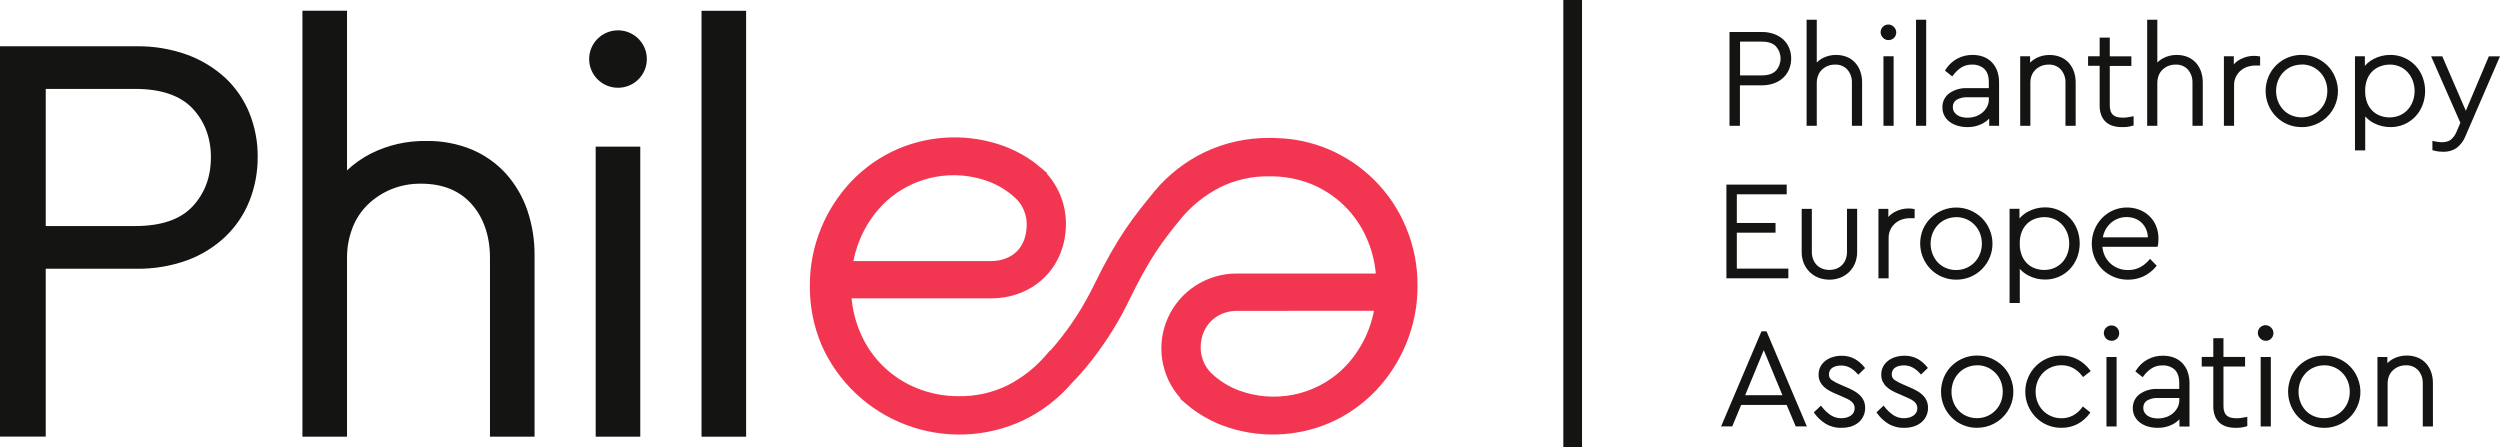<svg width="257" height="46" viewBox="0 0 257 46" fill="none" xmlns="http://www.w3.org/2000/svg">
<path d="M181.159 3.457C181.564 3.45 181.967 3.517 182.348 3.654C182.675 3.772 182.976 3.954 183.233 4.189C183.473 4.414 183.662 4.688 183.786 4.992C183.916 5.315 183.981 5.66 183.977 6.007C183.98 6.357 183.915 6.704 183.786 7.029C183.662 7.337 183.474 7.615 183.233 7.845C182.978 8.084 182.677 8.268 182.348 8.387C181.967 8.523 181.564 8.59 181.159 8.583H178.705V12.755H177.97V3.455H181.154L181.159 3.457ZM178.705 4.12V7.925H181.126C181.825 7.925 182.346 7.744 182.69 7.383C183.023 7.007 183.206 6.523 183.206 6.022C183.206 5.522 183.023 5.038 182.69 4.662C182.345 4.301 181.823 4.12 181.126 4.12H178.705Z" fill="#141413"/>
<path d="M178.878 12.93H177.793V3.289H181.147C181.573 3.285 181.996 3.359 182.396 3.505C182.744 3.633 183.064 3.826 183.338 4.075C183.595 4.318 183.797 4.612 183.93 4.939C184.068 5.282 184.137 5.649 184.134 6.018C184.136 6.388 184.067 6.754 183.93 7.098C183.797 7.429 183.595 7.727 183.338 7.975C183.067 8.23 182.747 8.427 182.396 8.553C181.996 8.7 181.573 8.773 181.147 8.769H178.865V12.93H178.878ZM178.142 12.595H178.541V8.417H181.16C181.545 8.423 181.927 8.36 182.29 8.232C182.598 8.12 182.88 7.947 183.119 7.724C183.342 7.511 183.517 7.251 183.631 6.964C183.868 6.349 183.868 5.668 183.631 5.053C183.515 4.772 183.341 4.518 183.119 4.308C182.879 4.088 182.597 3.918 182.29 3.807C181.928 3.678 181.545 3.616 181.16 3.622H178.142V12.589V12.595ZM181.129 8.098H178.539V3.952H181.129C181.874 3.952 182.431 4.153 182.815 4.546C183.178 4.952 183.379 5.477 183.379 6.021C183.379 6.564 183.178 7.089 182.815 7.495C182.442 7.89 181.874 8.091 181.129 8.091V8.098ZM178.878 7.748H181.129C181.78 7.748 182.262 7.584 182.572 7.258C182.875 6.914 183.043 6.472 183.043 6.014C183.043 5.556 182.875 5.114 182.572 4.77C182.262 4.444 181.778 4.28 181.129 4.28H178.878V7.748Z" fill="#141413"/>
<path d="M186.595 6.895C186.813 6.555 187.118 6.28 187.48 6.098C187.877 5.9 188.317 5.801 188.762 5.809C189.123 5.802 189.482 5.87 189.816 6.007C190.112 6.132 190.378 6.319 190.595 6.556C190.813 6.8 190.979 7.084 191.083 7.394C191.199 7.737 191.256 8.096 191.252 8.458V12.755H190.545V8.514C190.568 7.977 190.386 7.451 190.035 7.042C189.858 6.85 189.641 6.7 189.399 6.601C189.156 6.503 188.895 6.458 188.634 6.472C188.364 6.467 188.095 6.516 187.844 6.615C187.592 6.714 187.363 6.862 187.17 7.05C186.98 7.233 186.832 7.454 186.736 7.698C186.635 7.958 186.584 8.235 186.586 8.514V12.755H185.879V2.186H186.586V6.895H186.595Z" fill="#141413"/>
<path d="M191.422 12.931H190.376V8.516C190.398 8.02 190.231 7.535 189.91 7.155C189.749 6.981 189.551 6.844 189.33 6.756C189.11 6.667 188.872 6.628 188.634 6.642C188.376 6.638 188.119 6.686 187.879 6.784C187.66 6.877 187.459 7.009 187.287 7.173C187.117 7.339 186.985 7.54 186.901 7.762C186.809 8.004 186.762 8.26 186.764 8.518V12.931H185.719V2.027H186.764V6.424C186.951 6.235 187.167 6.077 187.404 5.957C187.825 5.746 188.291 5.64 188.762 5.648C189.147 5.643 189.529 5.717 189.884 5.864C190.203 5.999 190.489 6.201 190.721 6.456C190.953 6.717 191.131 7.022 191.244 7.352C191.367 7.712 191.428 8.09 191.424 8.47V12.931H191.422ZM190.715 12.597H191.086V8.46C191.089 8.117 191.035 7.776 190.925 7.451C190.828 7.163 190.674 6.897 190.472 6.67C190.272 6.45 190.026 6.277 189.752 6.162C189.439 6.035 189.103 5.972 188.765 5.979C188.347 5.971 187.934 6.063 187.561 6.249C187.225 6.417 186.942 6.672 186.741 6.987L186.43 7.471V2.351H186.059V12.584H186.43V8.516C186.429 8.216 186.483 7.918 186.591 7.637C186.694 7.371 186.852 7.13 187.055 6.929C187.264 6.725 187.512 6.565 187.784 6.458C188.056 6.35 188.346 6.298 188.639 6.303C188.923 6.291 189.205 6.341 189.468 6.45C189.73 6.558 189.965 6.723 190.157 6.931C190.535 7.371 190.732 7.936 190.71 8.514V12.59L190.715 12.597Z" fill="#141413"/>
<path d="M194.142 2.709C194.226 2.707 194.308 2.722 194.386 2.754C194.463 2.785 194.532 2.833 194.589 2.893C194.704 3.008 194.768 3.163 194.767 3.325C194.768 3.405 194.753 3.484 194.722 3.558C194.691 3.633 194.646 3.7 194.589 3.756C194.535 3.824 194.467 3.879 194.389 3.918C194.312 3.958 194.228 3.981 194.141 3.986C194.054 3.991 193.968 3.977 193.886 3.947C193.805 3.917 193.731 3.87 193.669 3.809C193.607 3.749 193.559 3.676 193.527 3.596C193.494 3.516 193.48 3.43 193.483 3.343C193.486 3.257 193.508 3.172 193.546 3.095C193.584 3.017 193.638 2.948 193.704 2.893C193.761 2.834 193.829 2.787 193.904 2.756C193.98 2.724 194.061 2.708 194.142 2.709ZM194.496 12.756H193.789V5.95H194.496V12.756Z" fill="#141413"/>
<path d="M194.665 12.932H193.619V5.785H194.665V12.932ZM193.955 12.597H194.324V6.119H193.953L193.955 12.597ZM194.142 4.124C194.038 4.126 193.935 4.106 193.839 4.066C193.743 4.026 193.656 3.966 193.584 3.891C193.505 3.819 193.442 3.731 193.397 3.634C193.353 3.537 193.329 3.431 193.327 3.324C193.325 3.218 193.345 3.111 193.386 3.012C193.426 2.913 193.486 2.824 193.563 2.749C193.639 2.673 193.73 2.615 193.83 2.576C193.93 2.537 194.037 2.518 194.145 2.522C194.252 2.525 194.357 2.551 194.455 2.596C194.552 2.641 194.639 2.706 194.71 2.786C194.854 2.934 194.934 3.132 194.934 3.338C194.934 3.544 194.854 3.742 194.71 3.891C194.637 3.966 194.548 4.025 194.45 4.064C194.352 4.103 194.247 4.121 194.142 4.118V4.124ZM194.142 2.885C194.082 2.884 194.023 2.896 193.969 2.919C193.914 2.942 193.864 2.976 193.823 3.019C193.78 3.06 193.746 3.109 193.723 3.164C193.7 3.218 193.688 3.277 193.689 3.336C193.688 3.395 193.7 3.454 193.723 3.509C193.746 3.563 193.78 3.613 193.823 3.654C193.866 3.696 193.916 3.73 193.972 3.754C194.028 3.777 194.088 3.789 194.149 3.789C194.209 3.789 194.269 3.777 194.325 3.754C194.381 3.73 194.431 3.696 194.474 3.654C194.538 3.59 194.581 3.509 194.599 3.421C194.616 3.332 194.607 3.241 194.571 3.158C194.536 3.075 194.477 3.005 194.401 2.956C194.325 2.907 194.237 2.881 194.146 2.883L194.142 2.885Z" fill="#141413"/>
<path d="M197.836 12.755H197.129V2.186H197.836V12.755Z" fill="#141413"/>
<path d="M198.012 12.931H196.969V2.027H198.012V12.931ZM197.303 12.597H197.674V2.351H197.303V12.597Z" fill="#141413"/>
<path d="M202.785 5.807C203.132 5.804 203.477 5.861 203.805 5.976C204.108 6.084 204.383 6.257 204.612 6.483C204.846 6.722 205.027 7.008 205.143 7.321C205.278 7.694 205.342 8.088 205.334 8.485V12.754H204.655V11.695C204.408 12.073 204.063 12.377 203.657 12.576C203.211 12.794 202.718 12.903 202.221 12.894C201.915 12.895 201.61 12.855 201.314 12.775C201.046 12.702 200.792 12.583 200.564 12.423C200.35 12.272 200.173 12.074 200.047 11.845C199.916 11.6 199.85 11.325 199.857 11.048C199.847 10.79 199.901 10.533 200.015 10.301C200.128 10.068 200.298 9.867 200.507 9.715C201.017 9.37 201.627 9.2 202.243 9.23H204.629V8.454C204.629 7.779 204.454 7.278 204.106 6.954C203.73 6.62 203.237 6.445 202.733 6.468C202.317 6.456 201.906 6.564 201.551 6.779C201.209 7.002 200.909 7.283 200.666 7.61L200.171 7.215C200.447 6.775 200.833 6.414 201.291 6.167C201.75 5.921 202.264 5.797 202.785 5.807ZM202.278 12.285C202.587 12.287 202.894 12.235 203.184 12.13C203.457 12.032 203.709 11.886 203.929 11.698C204.139 11.517 204.312 11.296 204.438 11.05C204.568 10.794 204.633 10.511 204.629 10.225V9.845H202.308C201.86 9.815 201.413 9.921 201.026 10.147C200.886 10.243 200.773 10.372 200.697 10.523C200.621 10.675 200.585 10.842 200.592 11.011C200.586 11.213 200.638 11.413 200.742 11.588C200.839 11.745 200.969 11.88 201.123 11.983C201.288 12.087 201.47 12.16 201.661 12.199C201.86 12.252 202.064 12.281 202.269 12.285H202.278Z" fill="#141413"/>
<path d="M202.21 13.066C201.891 13.064 201.574 13.019 201.267 12.932C200.979 12.854 200.707 12.726 200.464 12.554C200.23 12.389 200.036 12.172 199.898 11.922C199.751 11.653 199.676 11.351 199.681 11.045C199.671 10.761 199.731 10.479 199.856 10.223C199.981 9.967 200.168 9.746 200.399 9.579C200.939 9.21 201.586 9.028 202.241 9.059H204.451V8.452C204.451 7.828 204.293 7.372 203.98 7.074C203.632 6.775 203.182 6.62 202.722 6.642C202.341 6.632 201.964 6.731 201.637 6.927C201.312 7.139 201.027 7.407 200.796 7.718L200.692 7.856L199.939 7.258L200.026 7.13C200.318 6.667 200.725 6.287 201.208 6.027C201.691 5.768 202.234 5.636 202.783 5.647C203.152 5.643 203.519 5.703 203.868 5.826C204.194 5.943 204.49 6.129 204.735 6.373C204.987 6.628 205.18 6.933 205.304 7.269C205.444 7.661 205.513 8.075 205.505 8.491V12.932H204.49V12.187C204.272 12.413 204.017 12.599 203.735 12.738C203.261 12.968 202.738 13.08 202.21 13.066ZM202.241 9.395C201.659 9.366 201.083 9.525 200.601 9.849C200.411 9.985 200.259 10.166 200.157 10.375C200.055 10.584 200.007 10.815 200.017 11.047C200.011 11.296 200.069 11.542 200.186 11.762C200.301 11.969 200.46 12.147 200.653 12.284C200.865 12.433 201.101 12.544 201.351 12.613C201.634 12.69 201.926 12.728 202.219 12.725C202.69 12.733 203.156 12.631 203.579 12.425C203.958 12.239 204.281 11.955 204.512 11.602L204.822 11.129V12.585H205.165V8.482C205.172 8.107 205.111 7.733 204.985 7.379C204.878 7.087 204.71 6.822 204.492 6.599C204.281 6.39 204.026 6.23 203.746 6.131C203.148 5.926 202.5 5.918 201.897 6.107C201.294 6.296 200.767 6.672 200.394 7.18L200.633 7.37C200.867 7.083 201.144 6.835 201.455 6.634C201.839 6.402 202.281 6.285 202.729 6.297C203.275 6.275 203.809 6.466 204.217 6.828C204.601 7.184 204.794 7.731 204.794 8.452V9.395H202.241ZM202.269 12.438C202.05 12.437 201.831 12.412 201.618 12.362C201.407 12.316 201.207 12.231 201.026 12.114C200.85 11.999 200.701 11.846 200.592 11.667C200.473 11.466 200.413 11.235 200.418 11.002C200.41 10.806 200.452 10.611 200.54 10.435C200.628 10.26 200.759 10.109 200.922 9.998C201.337 9.751 201.818 9.635 202.301 9.665H204.792V10.214C204.793 10.527 204.718 10.836 204.575 11.114C204.439 11.38 204.252 11.618 204.026 11.814C203.791 12.015 203.522 12.171 203.23 12.274C202.922 12.386 202.597 12.444 202.269 12.447V12.438ZM202.297 10C201.884 9.971 201.471 10.066 201.113 10.272C200.995 10.353 200.9 10.462 200.837 10.59C200.774 10.718 200.745 10.86 200.752 11.002C200.747 11.174 200.79 11.343 200.876 11.492C200.961 11.629 201.074 11.746 201.208 11.835C201.355 11.931 201.519 11.999 201.692 12.036C202.164 12.147 202.659 12.12 203.117 11.959C203.37 11.869 203.605 11.733 203.809 11.559C204.003 11.392 204.163 11.189 204.28 10.961C204.397 10.729 204.456 10.472 204.453 10.212V9.996H202.297V10Z" fill="#141413"/>
<path d="M210.706 5.805C211.07 5.799 211.432 5.867 211.769 6.004C212.068 6.128 212.336 6.315 212.554 6.552C212.772 6.796 212.938 7.081 213.042 7.39C213.158 7.733 213.215 8.093 213.211 8.454V12.751H212.504V8.5C212.526 7.967 212.343 7.447 211.994 7.042C211.817 6.851 211.6 6.7 211.358 6.602C211.115 6.503 210.854 6.459 210.593 6.472C210.323 6.468 210.054 6.516 209.803 6.616C209.551 6.715 209.322 6.863 209.129 7.051C208.939 7.234 208.791 7.454 208.695 7.699C208.593 7.957 208.542 8.231 208.545 8.508V12.758H207.838V5.952H208.517V6.885C208.746 6.553 209.055 6.285 209.415 6.103C209.814 5.9 210.257 5.797 210.706 5.805Z" fill="#141413"/>
<path d="M213.38 12.931H212.33V8.503C212.35 8.011 212.183 7.531 211.864 7.156C211.703 6.981 211.505 6.845 211.284 6.756C211.063 6.667 210.826 6.628 210.588 6.642C210.329 6.638 210.072 6.686 209.833 6.784C209.613 6.876 209.413 7.008 209.241 7.173C209.075 7.336 208.944 7.533 208.859 7.749C208.766 7.988 208.72 8.243 208.722 8.499V12.931H207.677V5.784H208.694V6.432C208.886 6.243 209.105 6.085 209.345 5.962C209.766 5.751 210.232 5.645 210.703 5.653C211.09 5.648 211.474 5.722 211.831 5.869C212.153 6.002 212.441 6.204 212.675 6.46C212.907 6.722 213.085 7.026 213.198 7.356C213.32 7.717 213.381 8.095 213.378 8.475L213.38 12.931ZM212.673 12.597H213.044V8.46C213.047 8.117 212.993 7.776 212.883 7.451C212.786 7.163 212.632 6.898 212.43 6.67C212.228 6.45 211.98 6.276 211.703 6.162C211.387 6.035 211.048 5.973 210.707 5.979C210.29 5.971 209.877 6.064 209.503 6.249C209.168 6.418 208.88 6.668 208.666 6.976L208.358 7.421V6.126H208.015V12.603H208.386V8.503C208.385 8.208 208.44 7.915 208.547 7.639C208.651 7.376 208.809 7.138 209.011 6.94C209.22 6.736 209.468 6.576 209.74 6.469C210.012 6.361 210.302 6.309 210.595 6.314C210.878 6.302 211.161 6.352 211.424 6.461C211.686 6.569 211.921 6.733 212.113 6.942C212.489 7.377 212.687 7.938 212.666 8.512V12.599L212.673 12.597Z" fill="#141413"/>
<path d="M218.944 6.6H216.723V10.827C216.715 11.065 216.754 11.302 216.836 11.525C216.903 11.694 217.013 11.842 217.155 11.957C217.294 12.066 217.457 12.143 217.63 12.183C217.82 12.227 218.016 12.248 218.211 12.246C218.369 12.247 218.527 12.238 218.684 12.218C218.832 12.198 218.992 12.17 219.172 12.134V12.753C218.827 12.851 218.469 12.899 218.109 12.894C217.827 12.896 217.546 12.858 217.274 12.781C217.034 12.712 216.812 12.592 216.623 12.43C216.431 12.255 216.282 12.037 216.189 11.795C216.074 11.494 216.019 11.173 216.027 10.851V6.6H214.838V5.952H216.018V4.021H216.725V5.952H218.947V6.6H218.944Z" fill="#141413"/>
<path d="M218.109 13.066C217.811 13.068 217.513 13.028 217.226 12.947C216.96 12.872 216.714 12.74 216.504 12.561C216.289 12.369 216.124 12.13 216.02 11.863C215.897 11.541 215.837 11.199 215.844 10.855V6.767H214.655V5.783H215.844V3.863H216.885V5.794H219.107V6.778H216.885V10.838C216.879 11.053 216.913 11.269 216.985 11.472C217.041 11.616 217.133 11.743 217.252 11.842C217.372 11.936 217.513 12.002 217.662 12.036C217.989 12.102 218.325 12.113 218.656 12.068C218.803 12.049 218.964 12.021 219.131 11.986L219.335 11.943V12.898L219.211 12.932C219.039 12.981 218.863 13.017 218.686 13.042C218.494 13.063 218.302 13.071 218.109 13.066ZM214.994 6.433H216.183V10.857C216.175 11.158 216.226 11.457 216.332 11.738C216.417 11.957 216.552 12.153 216.727 12.31C216.9 12.458 217.104 12.566 217.324 12.628C217.58 12.7 217.845 12.735 218.111 12.733C218.412 12.737 218.713 12.702 219.005 12.63V12.342C218.901 12.362 218.801 12.377 218.706 12.39C218.334 12.44 217.957 12.427 217.59 12.351C217.394 12.305 217.21 12.217 217.05 12.094C216.885 11.961 216.758 11.788 216.682 11.591C216.591 11.348 216.549 11.09 216.556 10.831V6.433H218.777V6.12H216.556V4.189H216.185V6.12H214.996V6.433H214.994Z" fill="#141413"/>
<path d="M221.594 6.895C221.812 6.555 222.117 6.28 222.479 6.098C222.876 5.9 223.316 5.801 223.761 5.809C224.122 5.802 224.481 5.87 224.815 6.007C225.111 6.132 225.377 6.319 225.594 6.556C225.812 6.8 225.978 7.084 226.082 7.394C226.198 7.737 226.255 8.096 226.251 8.458V12.755H225.544V8.514C225.567 7.977 225.385 7.451 225.034 7.042C224.857 6.85 224.64 6.7 224.398 6.601C224.155 6.503 223.894 6.458 223.633 6.472C223.363 6.467 223.094 6.516 222.843 6.615C222.591 6.714 222.362 6.862 222.169 7.05C221.979 7.233 221.831 7.454 221.735 7.698C221.634 7.958 221.583 8.235 221.585 8.514V12.755H220.878V2.186H221.585V6.895H221.594Z" fill="#141413"/>
<path d="M226.432 12.931H225.386V8.516C225.407 8.02 225.241 7.535 224.92 7.155C224.759 6.981 224.561 6.844 224.34 6.756C224.119 6.667 223.882 6.628 223.644 6.642C223.385 6.638 223.129 6.686 222.889 6.784C222.67 6.876 222.469 7.008 222.297 7.173C222.127 7.339 221.995 7.54 221.911 7.762C221.819 8.004 221.772 8.26 221.774 8.518V12.931H220.729V2.027H221.774V6.424C221.964 6.234 222.184 6.077 222.425 5.957C222.846 5.746 223.312 5.64 223.783 5.648C224.168 5.643 224.549 5.717 224.905 5.864C225.224 5.999 225.509 6.201 225.742 6.456C225.974 6.717 226.152 7.022 226.265 7.352C226.387 7.712 226.448 8.09 226.445 8.47V12.931H226.432ZM225.722 12.597H226.093V8.46C226.097 8.117 226.042 7.776 225.933 7.451C225.836 7.163 225.681 6.897 225.477 6.67C225.277 6.45 225.031 6.277 224.757 6.162C224.444 6.035 224.108 5.972 223.77 5.979C223.353 5.971 222.94 6.063 222.566 6.249C222.231 6.417 221.948 6.672 221.746 6.987L221.436 7.471V2.351H221.065V12.584H221.436V8.516C221.434 8.216 221.489 7.918 221.596 7.637C221.699 7.371 221.857 7.13 222.061 6.929C222.27 6.725 222.518 6.565 222.789 6.458C223.061 6.35 223.352 6.298 223.644 6.303C223.928 6.291 224.211 6.341 224.473 6.45C224.735 6.558 224.971 6.723 225.163 6.931C225.54 7.371 225.738 7.936 225.716 8.514V12.59L225.722 12.597Z" fill="#141413"/>
<path d="M231.729 5.91C231.814 5.909 231.899 5.914 231.983 5.923L232.168 5.951V6.571H231.814C231.528 6.572 231.243 6.619 230.972 6.711C230.698 6.805 230.445 6.952 230.228 7.143C230.007 7.336 229.826 7.571 229.697 7.834C229.552 8.123 229.478 8.442 229.48 8.765V12.766H228.772V5.951H229.469V7.122C229.7 6.732 230.039 6.416 230.445 6.213C230.844 6.014 231.284 5.911 231.729 5.91Z" fill="#141413"/>
<path d="M229.662 12.931H228.618V5.784H229.636V6.615C229.843 6.386 230.092 6.199 230.369 6.062C230.792 5.85 231.259 5.739 231.733 5.74C231.826 5.739 231.919 5.744 232.011 5.756L232.2 5.784L232.341 5.807V6.738H231.818C231.549 6.739 231.283 6.784 231.028 6.87C230.773 6.954 230.537 7.089 230.334 7.266C230.132 7.443 229.968 7.658 229.85 7.9C229.719 8.169 229.655 8.465 229.662 8.763V12.931ZM228.952 12.596H229.323V8.755C229.316 8.408 229.39 8.064 229.54 7.751C229.679 7.468 229.873 7.215 230.111 7.008C230.346 6.807 230.618 6.652 230.911 6.552C231.2 6.454 231.502 6.404 231.807 6.403H231.992V6.095H231.952C231.876 6.085 231.799 6.081 231.723 6.082C231.301 6.08 230.886 6.178 230.51 6.367C230.132 6.556 229.817 6.85 229.603 7.213L229.291 7.727V6.123H228.948V12.6L228.952 12.596Z" fill="#141413"/>
<path d="M236.614 5.807C237.089 5.804 237.559 5.898 237.996 6.081C238.415 6.257 238.797 6.511 239.122 6.828C239.446 7.148 239.703 7.529 239.879 7.949C240.247 8.843 240.247 9.844 239.879 10.738C239.654 11.272 239.301 11.743 238.85 12.108C238.399 12.474 237.865 12.724 237.294 12.835C236.723 12.947 236.133 12.916 235.577 12.747C235.021 12.578 234.515 12.275 234.104 11.866C233.784 11.541 233.53 11.158 233.354 10.738C233.166 10.311 233.066 9.85 233.059 9.384C233.052 8.917 233.138 8.454 233.312 8.021C233.485 7.588 233.744 7.193 234.072 6.86C234.401 6.527 234.792 6.262 235.224 6.081C235.664 5.896 236.137 5.803 236.614 5.807ZM236.614 6.47C236.23 6.465 235.849 6.538 235.495 6.686C235.161 6.827 234.859 7.036 234.61 7.299C234.356 7.566 234.156 7.879 234.022 8.221C233.738 8.95 233.738 9.759 234.022 10.488C234.154 10.827 234.351 11.138 234.601 11.403C234.851 11.665 235.152 11.871 235.486 12.01C235.838 12.157 236.216 12.23 236.597 12.226C236.978 12.231 237.356 12.158 237.708 12.01C238.044 11.866 238.349 11.658 238.606 11.397C238.863 11.137 239.065 10.828 239.2 10.488C239.345 10.13 239.419 9.747 239.417 9.361C239.419 8.973 239.345 8.588 239.2 8.227C239.065 7.884 238.863 7.571 238.606 7.305C238.348 7.039 238.039 6.827 237.696 6.684C237.354 6.542 236.986 6.47 236.614 6.474V6.47Z" fill="#141413"/>
<path d="M236.6 13.066C236.103 13.069 235.61 12.97 235.153 12.777C234.715 12.591 234.317 12.322 233.981 11.986C233.647 11.646 233.38 11.246 233.196 10.807C232.808 9.872 232.808 8.823 233.196 7.888C233.478 7.219 233.953 6.649 234.561 6.249C235.17 5.85 235.884 5.639 236.613 5.645C237.11 5.642 237.602 5.74 238.06 5.934C238.498 6.118 238.898 6.384 239.238 6.716C239.578 7.051 239.848 7.45 240.032 7.89C240.28 8.455 240.382 9.073 240.329 9.688C240.276 10.302 240.07 10.893 239.729 11.408C239.388 11.923 238.923 12.345 238.376 12.636C237.83 12.926 237.219 13.076 236.6 13.072V13.066ZM236.615 5.979C235.952 5.971 235.301 6.16 234.747 6.524C234.193 6.887 233.762 7.407 233.508 8.018C233.158 8.87 233.158 9.825 233.508 10.678C233.677 11.079 233.919 11.446 234.224 11.757C234.529 12.063 234.891 12.307 235.289 12.474C235.911 12.733 236.595 12.803 237.257 12.676C237.918 12.548 238.526 12.229 239.006 11.757C239.314 11.448 239.559 11.081 239.726 10.678C240.076 9.825 240.076 8.87 239.726 8.018C239.558 7.619 239.314 7.256 239.006 6.951C238.692 6.648 238.324 6.406 237.921 6.238C237.508 6.065 237.063 5.977 236.615 5.979ZM236.6 12.405C236.195 12.408 235.795 12.329 235.422 12.174C235.066 12.027 234.745 11.806 234.48 11.526C234.216 11.245 234.008 10.916 233.866 10.557C233.566 9.787 233.566 8.934 233.866 8.164C234.009 7.803 234.221 7.471 234.489 7.188C234.755 6.912 235.074 6.691 235.428 6.541C235.803 6.384 236.206 6.304 236.613 6.308C237.015 6.305 237.414 6.383 237.784 6.539C238.139 6.69 238.461 6.91 238.73 7.186C239.003 7.468 239.217 7.8 239.359 8.164C239.508 8.546 239.582 8.952 239.576 9.361C239.582 9.767 239.508 10.172 239.359 10.55C239.215 10.91 239 11.237 238.728 11.513C238.455 11.788 238.132 12.008 237.776 12.161C237.405 12.324 237.005 12.407 236.6 12.405ZM236.615 6.64C236.254 6.636 235.896 6.706 235.563 6.845C235.25 6.979 234.968 7.174 234.734 7.42C234.496 7.67 234.308 7.963 234.181 8.283C233.915 8.973 233.915 9.737 234.181 10.427C234.306 10.747 234.492 11.041 234.728 11.291C234.961 11.535 235.244 11.727 235.556 11.857C235.887 11.993 236.242 12.064 236.601 12.064C236.959 12.064 237.314 11.993 237.645 11.857C237.962 11.72 238.249 11.525 238.491 11.28C238.733 11.032 238.923 10.739 239.049 10.416C239.184 10.078 239.252 9.716 239.249 9.352C239.252 8.983 239.184 8.616 239.049 8.272C238.921 7.951 238.731 7.657 238.489 7.409C238.247 7.158 237.956 6.959 237.634 6.824C237.311 6.69 236.964 6.623 236.615 6.627V6.64Z" fill="#141413"/>
<path d="M245.739 5.807C246.201 5.804 246.659 5.897 247.084 6.081C247.492 6.258 247.86 6.515 248.168 6.835C248.478 7.16 248.721 7.543 248.884 7.962C249.225 8.855 249.225 9.843 248.884 10.736C248.724 11.154 248.483 11.537 248.177 11.863C247.865 12.193 247.487 12.454 247.068 12.631C246.649 12.808 246.198 12.896 245.743 12.891C245.181 12.895 244.627 12.761 244.129 12.502C243.651 12.266 243.252 11.896 242.981 11.438V15.286H242.268V5.947H242.947V7.318C243.206 6.844 243.603 6.459 244.086 6.213C244.594 5.942 245.162 5.802 245.739 5.807ZM245.667 6.47C245.334 6.47 245.004 6.527 244.691 6.638C244.358 6.753 244.054 6.937 243.798 7.179C243.543 7.421 243.343 7.714 243.211 8.039C243.046 8.451 242.967 8.892 242.977 9.335C242.966 9.783 243.046 10.229 243.211 10.646C243.347 10.984 243.555 11.289 243.821 11.54C244.067 11.768 244.359 11.943 244.678 12.053C244.996 12.165 245.331 12.222 245.669 12.222C246.046 12.226 246.42 12.152 246.767 12.006C247.096 11.866 247.391 11.66 247.635 11.399C247.879 11.134 248.071 10.826 248.201 10.49C248.34 10.126 248.409 9.738 248.405 9.348C248.407 8.961 248.338 8.577 248.201 8.214C248.072 7.874 247.88 7.561 247.635 7.292C247.392 7.029 247.096 6.82 246.767 6.679C246.416 6.537 246.039 6.467 245.66 6.474L245.667 6.47Z" fill="#141413"/>
<path d="M243.135 15.463H242.092V5.785H243.109V6.776C243.357 6.484 243.66 6.243 244.001 6.066C244.535 5.784 245.132 5.64 245.736 5.645C246.222 5.641 246.704 5.74 247.149 5.934C247.579 6.121 247.968 6.392 248.292 6.731C248.616 7.07 248.869 7.47 249.036 7.908C249.392 8.841 249.392 9.872 249.036 10.805C248.868 11.243 248.616 11.644 248.294 11.986C247.966 12.332 247.569 12.606 247.129 12.792C246.688 12.978 246.214 13.071 245.736 13.066C245.148 13.069 244.567 12.93 244.044 12.66C243.703 12.488 243.397 12.253 243.144 11.967V15.46L243.135 15.463ZM242.428 15.128H242.799V10.829L243.114 11.364C243.371 11.795 243.747 12.142 244.198 12.364C244.673 12.609 245.2 12.736 245.734 12.733C246.166 12.738 246.595 12.654 246.993 12.486C247.391 12.318 247.75 12.07 248.047 11.757C248.34 11.444 248.569 11.078 248.722 10.678C248.885 10.252 248.968 9.799 248.965 9.343C248.967 8.892 248.885 8.445 248.722 8.024C248.571 7.628 248.342 7.265 248.049 6.958C247.756 6.65 247.404 6.404 247.014 6.234C246.611 6.059 246.176 5.97 245.736 5.973C245.189 5.969 244.65 6.101 244.166 6.355C243.712 6.586 243.34 6.948 243.096 7.394L242.78 7.977V6.115H242.437V15.121L242.428 15.128ZM245.658 12.405C245.301 12.405 244.947 12.345 244.611 12.226C244.27 12.107 243.959 11.92 243.695 11.675C243.412 11.408 243.19 11.083 243.044 10.723C242.87 10.286 242.786 9.818 242.797 9.348C242.786 8.879 242.87 8.414 243.044 7.979C243.185 7.632 243.399 7.319 243.671 7.061C243.944 6.804 244.268 6.607 244.624 6.485C245.337 6.229 246.121 6.248 246.821 6.539C247.17 6.688 247.484 6.908 247.741 7.186C248 7.471 248.203 7.802 248.34 8.162C248.629 8.935 248.629 9.786 248.34 10.559C248.202 10.915 247.998 11.242 247.739 11.522C247.481 11.8 247.168 12.02 246.819 12.17C246.453 12.326 246.059 12.406 245.661 12.405H245.658ZM245.658 6.64C245.345 6.641 245.034 6.695 244.739 6.8C244.439 6.904 244.164 7.067 243.931 7.281C243.682 7.513 243.486 7.796 243.357 8.11C243.201 8.504 243.127 8.925 243.14 9.348C243.128 9.773 243.201 10.197 243.357 10.594C243.484 10.91 243.678 11.196 243.925 11.431C244.155 11.645 244.427 11.808 244.723 11.911C245.361 12.138 246.06 12.122 246.687 11.865C246.992 11.734 247.267 11.542 247.494 11.3C247.725 11.048 247.906 10.755 248.027 10.436C248.286 9.739 248.286 8.973 248.027 8.277C247.905 7.958 247.724 7.666 247.494 7.413C247.268 7.168 246.993 6.973 246.687 6.841C246.363 6.703 246.013 6.635 245.661 6.64H245.658Z" fill="#141413"/>
<path d="M253.332 13.871C253.156 14.351 252.847 14.771 252.44 15.082C252.075 15.322 251.645 15.445 251.208 15.434C251.045 15.434 250.882 15.425 250.72 15.406C250.554 15.387 250.391 15.354 250.232 15.307V14.687C250.516 14.751 250.807 14.784 251.099 14.787C251.416 14.793 251.728 14.707 251.997 14.54C252.313 14.304 252.555 13.985 252.698 13.618L253.132 12.619L250.201 5.953H250.98L253.514 11.815L255.991 5.953H256.77L253.332 13.871Z" fill="#141413"/>
<path d="M251.197 15.603C251.027 15.603 250.858 15.594 250.689 15.575C250.514 15.554 250.342 15.519 250.173 15.471L250.051 15.437V14.482L250.255 14.527C250.886 14.666 251.464 14.672 251.891 14.402C252.178 14.182 252.398 13.888 252.529 13.552L252.924 12.623L249.919 5.789H251.067L253.488 11.39L255.854 5.789H257L253.472 13.942C253.284 14.452 252.954 14.897 252.52 15.227C252.127 15.481 251.666 15.612 251.197 15.603ZM250.388 15.171C250.5 15.198 250.613 15.218 250.728 15.231C250.884 15.248 251.04 15.257 251.197 15.257C251.6 15.267 251.997 15.154 252.333 14.933C252.712 14.639 253 14.245 253.164 13.795L256.49 6.111H256.08L253.492 12.232L250.845 6.111H250.435L253.292 12.608L252.839 13.675C252.684 14.073 252.418 14.42 252.073 14.674C251.777 14.858 251.433 14.953 251.084 14.946C250.85 14.945 250.617 14.924 250.388 14.884V15.171Z" fill="#141413"/>
<path d="M183.503 19.803H178.379V23.079H182.358V23.742H178.379V27.771H183.674V28.434H177.644V19.141H183.501V19.803H183.503Z" fill="#141413"/>
<path d="M183.842 28.609H177.475V18.977H183.673V19.974H178.546V22.922H182.525V23.919H178.546V27.613H183.842V28.609ZM177.811 28.274H183.505V27.946H178.21V23.58H182.189V23.252H178.21V19.624H183.336V19.296H177.811V28.274Z" fill="#141413"/>
<path d="M190.738 25.864C190.743 26.253 190.669 26.639 190.521 26.998C190.391 27.321 190.196 27.615 189.949 27.862C189.705 28.098 189.416 28.283 189.098 28.404C188.766 28.532 188.413 28.596 188.057 28.594C187.697 28.597 187.339 28.533 187.003 28.404C186.685 28.282 186.396 28.098 186.152 27.862C185.904 27.616 185.71 27.322 185.579 26.998C185.432 26.639 185.358 26.253 185.363 25.864V21.637H186.081V25.888C186.075 26.183 186.128 26.477 186.237 26.752C186.334 26.996 186.482 27.217 186.671 27.4C186.851 27.573 187.065 27.707 187.3 27.795C187.791 27.971 188.328 27.971 188.818 27.795C189.054 27.71 189.269 27.575 189.447 27.4C189.636 27.216 189.784 26.996 189.881 26.752C189.99 26.477 190.043 26.183 190.038 25.888V21.637H190.745V25.864H190.738Z" fill="#141413"/>
<path d="M188.063 28.75C187.682 28.753 187.304 28.685 186.948 28.549C186.61 28.419 186.302 28.222 186.041 27.97C185.779 27.712 185.571 27.403 185.43 27.064C185.277 26.682 185.203 26.274 185.213 25.863V21.469H186.258V25.887C186.254 26.159 186.302 26.43 186.401 26.683C186.488 26.903 186.619 27.103 186.788 27.269C186.951 27.426 187.145 27.547 187.358 27.625C187.814 27.789 188.313 27.789 188.768 27.625C188.982 27.547 189.177 27.425 189.341 27.267C189.509 27.1 189.64 26.901 189.727 26.681C189.826 26.427 189.875 26.157 189.87 25.884V21.467H190.914V25.861C190.923 26.271 190.849 26.68 190.697 27.061C190.556 27.401 190.349 27.709 190.087 27.968C189.827 28.22 189.519 28.417 189.18 28.547C188.825 28.686 188.445 28.755 188.063 28.75ZM185.54 21.804V25.863C185.533 26.233 185.601 26.6 185.74 26.943C185.863 27.241 186.045 27.512 186.276 27.739C186.502 27.961 186.773 28.134 187.07 28.247C187.706 28.483 188.406 28.483 189.042 28.247C189.337 28.133 189.606 27.961 189.833 27.741C190.064 27.513 190.246 27.242 190.369 26.943C190.508 26.6 190.576 26.233 190.569 25.863V21.804H190.202V25.887C190.207 26.202 190.15 26.515 190.035 26.809C189.931 27.071 189.773 27.308 189.571 27.506C189.374 27.697 189.139 27.844 188.881 27.938C188.349 28.13 187.766 28.13 187.235 27.938C186.977 27.844 186.743 27.697 186.547 27.506C186.346 27.307 186.188 27.069 186.083 26.806C185.968 26.513 185.911 26.2 185.916 25.884V21.802H185.545L185.54 21.804Z" fill="#141413"/>
<path d="M196.218 21.594C196.303 21.593 196.388 21.597 196.472 21.607L196.657 21.635V22.255H196.303C196.017 22.255 195.732 22.303 195.461 22.395C195.185 22.487 194.93 22.633 194.711 22.824C194.492 23.015 194.313 23.248 194.186 23.509C194.045 23.799 193.974 24.118 193.98 24.44V28.441H193.272V21.635H193.951V22.805C194.182 22.415 194.521 22.099 194.928 21.896C195.328 21.697 195.77 21.593 196.218 21.594Z" fill="#141413"/>
<path d="M194.149 28.611H193.104V21.471H194.121V22.302C194.328 22.074 194.577 21.886 194.854 21.75C195.277 21.537 195.745 21.428 196.219 21.43C196.312 21.429 196.404 21.434 196.496 21.445L196.685 21.473L196.826 21.497V22.434H196.303C196.035 22.435 195.769 22.48 195.516 22.566C195.26 22.65 195.024 22.785 194.822 22.962C194.62 23.139 194.455 23.354 194.338 23.596C194.209 23.865 194.145 24.161 194.151 24.459V28.627L194.149 28.611ZM193.442 28.277H193.813V24.442C193.806 24.095 193.88 23.751 194.03 23.438C194.167 23.157 194.358 22.907 194.594 22.701C194.829 22.495 195.104 22.338 195.401 22.24C195.689 22.142 195.992 22.091 196.297 22.091H196.481V21.786H196.442C196.366 21.776 196.289 21.772 196.212 21.773C195.791 21.772 195.376 21.869 195 22.058C194.622 22.248 194.306 22.542 194.091 22.905L193.778 23.419V21.814H193.435L193.442 28.277Z" fill="#141413"/>
<path d="M201.102 21.496C201.576 21.494 202.046 21.587 202.484 21.77C202.903 21.947 203.285 22.2 203.609 22.517C203.933 22.838 204.191 23.219 204.367 23.638C204.552 24.08 204.646 24.554 204.642 25.033C204.645 25.512 204.551 25.986 204.367 26.428C204.097 27.07 203.641 27.618 203.058 28.002C202.475 28.387 201.79 28.59 201.091 28.587C200.627 28.59 200.166 28.5 199.737 28.324C199.308 28.147 198.919 27.887 198.592 27.559C198.272 27.234 198.017 26.852 197.841 26.432C197.655 25.991 197.561 25.516 197.566 25.037C197.563 24.559 197.656 24.084 197.841 23.642C198.015 23.224 198.27 22.843 198.592 22.522C198.922 22.195 199.313 21.936 199.744 21.761C200.175 21.586 200.636 21.497 201.102 21.5V21.496ZM201.102 22.159C200.718 22.154 200.337 22.228 199.982 22.375C199.648 22.517 199.347 22.725 199.097 22.988C198.843 23.255 198.644 23.568 198.509 23.91C198.226 24.64 198.226 25.448 198.509 26.177C198.642 26.517 198.838 26.827 199.088 27.093C199.338 27.354 199.639 27.561 199.974 27.7C200.325 27.846 200.703 27.92 201.084 27.916C201.466 27.921 201.844 27.847 202.195 27.7C202.532 27.555 202.837 27.347 203.093 27.086C203.35 26.826 203.553 26.517 203.688 26.177C203.833 25.819 203.906 25.436 203.905 25.05C203.906 24.662 203.832 24.277 203.688 23.917C203.552 23.573 203.35 23.26 203.093 22.995C202.839 22.734 202.536 22.525 202.202 22.381C201.854 22.232 201.48 22.157 201.102 22.159Z" fill="#141413"/>
<path d="M201.088 28.75C200.602 28.752 200.119 28.658 199.67 28.473C199.22 28.287 198.812 28.015 198.47 27.671C197.952 27.137 197.602 26.465 197.462 25.736C197.323 25.007 197.4 24.254 197.684 23.568C198.075 22.672 198.805 21.965 199.716 21.601C200.627 21.237 201.646 21.245 202.55 21.625C202.989 21.809 203.388 22.074 203.728 22.406C204.068 22.742 204.338 23.141 204.522 23.581C204.717 24.031 204.821 24.515 204.827 25.006C204.833 25.496 204.741 25.983 204.557 26.438C204.373 26.892 204.1 27.306 203.754 27.655C203.408 28.005 202.996 28.282 202.542 28.472C202.08 28.659 201.586 28.754 201.088 28.75ZM201.101 21.664C200.438 21.655 199.787 21.845 199.233 22.208C198.68 22.571 198.248 23.092 197.995 23.702C197.645 24.554 197.645 25.509 197.995 26.362C198.163 26.764 198.406 27.13 198.711 27.442C199.015 27.748 199.377 27.991 199.776 28.159C200.397 28.418 201.081 28.488 201.743 28.36C202.404 28.232 203.013 27.913 203.492 27.442C203.8 27.132 204.044 26.765 204.212 26.362C204.562 25.51 204.562 24.554 204.212 23.702C204.044 23.303 203.8 22.94 203.492 22.635C203.178 22.332 202.81 22.09 202.407 21.923C201.994 21.749 201.55 21.661 201.101 21.664ZM201.088 28.09C200.684 28.092 200.283 28.014 199.91 27.858C199.554 27.71 199.234 27.489 198.969 27.211C198.705 26.929 198.496 26.6 198.355 26.241C198.054 25.472 198.054 24.618 198.355 23.849C198.498 23.487 198.709 23.156 198.977 22.873C199.243 22.596 199.563 22.375 199.917 22.225C200.292 22.068 200.695 21.989 201.101 21.992C201.503 21.989 201.902 22.067 202.273 22.223C202.628 22.374 202.949 22.595 203.218 22.871C203.491 23.152 203.705 23.484 203.848 23.849C203.996 24.23 204.07 24.636 204.065 25.045C204.07 25.452 203.997 25.856 203.848 26.235C203.703 26.594 203.488 26.921 203.216 27.198C202.943 27.472 202.62 27.692 202.264 27.846C201.894 28.008 201.493 28.091 201.088 28.09ZM201.101 22.324C200.739 22.324 200.381 22.398 200.049 22.54C199.736 22.674 199.454 22.869 199.22 23.115C198.982 23.365 198.795 23.658 198.667 23.978C198.401 24.669 198.401 25.432 198.667 26.122C198.792 26.442 198.978 26.736 199.214 26.986C199.447 27.23 199.73 27.423 200.043 27.552C200.374 27.689 200.729 27.759 201.087 27.759C201.446 27.759 201.801 27.689 202.132 27.552C202.448 27.416 202.736 27.22 202.978 26.975C203.22 26.727 203.409 26.434 203.535 26.112C203.67 25.773 203.738 25.411 203.735 25.047C203.738 24.678 203.671 24.311 203.535 23.968C203.407 23.646 203.217 23.352 202.976 23.104C202.733 22.853 202.442 22.654 202.12 22.52C201.797 22.385 201.451 22.318 201.101 22.322V22.324Z" fill="#141413"/>
<path d="M210.219 21.496C210.682 21.493 211.14 21.587 211.564 21.77C211.972 21.948 212.341 22.204 212.649 22.524C212.959 22.85 213.202 23.233 213.365 23.651C213.706 24.545 213.706 25.532 213.365 26.426C213.204 26.843 212.964 27.226 212.658 27.553C212.345 27.882 211.968 28.144 211.549 28.32C211.13 28.497 210.679 28.586 210.224 28.581C209.662 28.584 209.108 28.451 208.61 28.192C208.132 27.955 207.733 27.585 207.462 27.127V30.975H206.755V21.632H207.434V22.999C207.694 22.525 208.091 22.14 208.573 21.893C209.081 21.629 209.646 21.492 210.219 21.496ZM210.148 22.159C209.815 22.159 209.485 22.216 209.172 22.328C208.839 22.442 208.534 22.627 208.279 22.868C208.024 23.11 207.824 23.404 207.692 23.729C207.527 24.14 207.447 24.581 207.458 25.024C207.447 25.472 207.527 25.918 207.692 26.335C207.828 26.673 208.036 26.978 208.302 27.229C208.551 27.459 208.847 27.634 209.169 27.743C209.488 27.855 209.823 27.912 210.161 27.911C210.538 27.915 210.911 27.842 211.258 27.695C211.587 27.556 211.883 27.349 212.126 27.089C212.371 26.824 212.563 26.515 212.692 26.18C212.832 25.815 212.901 25.427 212.896 25.037C212.899 24.65 212.83 24.266 212.692 23.904C212.564 23.564 212.371 23.251 212.126 22.982C211.884 22.718 211.588 22.509 211.258 22.369C210.907 22.224 210.528 22.152 210.148 22.159Z" fill="#141413"/>
<path d="M207.627 31.145H206.584V21.468H207.601V22.459C207.85 22.167 208.152 21.925 208.493 21.748C209.027 21.463 209.623 21.315 210.229 21.317C210.715 21.313 211.196 21.411 211.641 21.606C212.072 21.793 212.46 22.064 212.784 22.403C213.109 22.742 213.361 23.142 213.528 23.579C213.884 24.513 213.884 25.544 213.528 26.477C213.36 26.915 213.108 27.316 212.786 27.658C212.458 28.004 212.061 28.278 211.621 28.464C211.181 28.649 210.707 28.743 210.229 28.738C209.64 28.741 209.059 28.602 208.536 28.332C208.195 28.16 207.889 27.925 207.636 27.639V31.132L207.627 31.145ZM206.92 30.811H207.291V26.512L207.606 27.047C207.863 27.478 208.239 27.825 208.69 28.047C209.165 28.291 209.692 28.418 210.226 28.416C210.659 28.421 211.087 28.336 211.485 28.169C211.883 28 212.242 27.753 212.539 27.44C212.831 27.127 213.06 26.76 213.214 26.36C213.377 25.934 213.46 25.482 213.457 25.026C213.459 24.575 213.377 24.128 213.214 23.707C213.061 23.306 212.83 22.939 212.535 22.627C212.242 22.323 211.891 22.08 211.504 21.91C211.102 21.735 210.667 21.646 210.229 21.649C209.681 21.645 209.142 21.777 208.658 22.031C208.205 22.262 207.832 22.625 207.588 23.07L207.272 23.653V21.805H206.929V30.811H206.92ZM210.148 28.088C209.791 28.088 209.437 28.027 209.1 27.909C208.76 27.79 208.449 27.603 208.185 27.358C207.902 27.09 207.68 26.766 207.534 26.406C207.36 25.968 207.276 25.501 207.287 25.03C207.276 24.562 207.36 24.096 207.534 23.661C207.675 23.314 207.889 23.002 208.161 22.744C208.434 22.486 208.758 22.29 209.114 22.167C209.827 21.912 210.611 21.931 211.311 22.221C211.66 22.37 211.974 22.591 212.231 22.869C212.49 23.154 212.693 23.485 212.83 23.845C213.119 24.618 213.119 25.469 212.83 26.242C212.692 26.598 212.488 26.924 212.229 27.205C211.971 27.482 211.658 27.703 211.309 27.852C210.942 28.009 210.547 28.089 210.148 28.088ZM210.148 22.323C209.835 22.323 209.524 22.378 209.228 22.483C208.929 22.586 208.654 22.75 208.421 22.964C208.173 23.197 207.978 23.479 207.849 23.793C207.693 24.187 207.619 24.608 207.632 25.03C207.62 25.456 207.694 25.88 207.849 26.276C207.976 26.593 208.17 26.878 208.417 27.114C208.647 27.326 208.919 27.49 209.215 27.593C209.854 27.82 210.554 27.804 211.181 27.548C211.486 27.417 211.761 27.224 211.988 26.982C212.219 26.731 212.4 26.438 212.522 26.119C212.781 25.422 212.781 24.656 212.522 23.959C212.399 23.641 212.218 23.348 211.988 23.096C211.763 22.85 211.488 22.655 211.181 22.523C210.855 22.386 210.503 22.317 210.148 22.323Z" fill="#141413"/>
<path d="M218.656 21.494C219.06 21.494 219.46 21.567 219.838 21.71C220.204 21.845 220.539 22.053 220.82 22.323C221.102 22.592 221.324 22.916 221.474 23.276C221.639 23.673 221.72 24.1 221.715 24.53C221.716 24.679 221.709 24.827 221.693 24.975C221.686 25.053 221.674 25.131 221.658 25.208H215.937C215.952 25.585 216.039 25.956 216.193 26.301C216.337 26.624 216.541 26.917 216.794 27.164C217.048 27.407 217.346 27.598 217.673 27.728C218.017 27.87 218.385 27.943 218.758 27.944C219.204 27.951 219.646 27.852 220.046 27.654C220.425 27.461 220.762 27.195 221.038 26.873L221.491 27.337C221.164 27.729 220.757 28.046 220.296 28.268C219.754 28.531 219.153 28.651 218.551 28.619C217.949 28.586 217.365 28.401 216.855 28.08C216.345 27.76 215.926 27.315 215.637 26.788C215.348 26.262 215.199 25.67 215.204 25.07C215.201 24.597 215.292 24.128 215.473 23.69C215.645 23.27 215.894 22.885 216.209 22.556C216.52 22.233 216.893 21.975 217.306 21.796C217.729 21.6 218.189 21.497 218.656 21.494ZM218.628 22.142C218.293 22.139 217.961 22.201 217.651 22.325C217.355 22.444 217.084 22.616 216.851 22.833C216.615 23.055 216.418 23.314 216.269 23.602C216.112 23.903 216.009 24.23 215.966 24.567H220.977C220.991 24.221 220.933 23.875 220.808 23.552C220.693 23.264 220.519 23.002 220.298 22.783C220.082 22.572 219.824 22.409 219.541 22.304C219.247 22.194 218.935 22.139 218.621 22.142H218.628Z" fill="#141413"/>
<path d="M218.743 28.751C218.241 28.755 217.744 28.657 217.283 28.462C216.846 28.277 216.449 28.012 216.111 27.68C215.775 27.344 215.509 26.946 215.326 26.508C215.131 26.046 215.032 25.549 215.035 25.048C215.032 24.069 215.409 23.127 216.087 22.418C216.415 22.079 216.806 21.807 217.239 21.619C218.085 21.258 219.038 21.234 219.901 21.552C220.29 21.694 220.644 21.915 220.943 22.2C221.242 22.485 221.478 22.828 221.637 23.209C221.81 23.627 221.896 24.076 221.89 24.528C221.892 24.682 221.885 24.836 221.869 24.99C221.863 25.08 221.848 25.169 221.825 25.256L221.786 25.37H216.126C216.151 25.668 216.225 25.959 216.343 26.234C216.611 26.844 217.11 27.324 217.732 27.57C218.056 27.7 218.402 27.765 218.751 27.762C219.171 27.769 219.587 27.677 219.964 27.492C220.323 27.308 220.642 27.056 220.903 26.75L221.023 26.609L221.71 27.315L221.613 27.432C221.27 27.841 220.843 28.173 220.361 28.406C219.855 28.641 219.301 28.759 218.743 28.751ZM218.656 21.665C218.214 21.662 217.777 21.751 217.372 21.926C216.979 22.096 216.624 22.342 216.328 22.649C216.029 22.963 215.792 23.329 215.627 23.729C215.282 24.578 215.282 25.527 215.627 26.376C215.809 26.793 216.074 27.17 216.404 27.484C216.735 27.798 217.126 28.042 217.553 28.203C217.98 28.364 218.436 28.438 218.892 28.421C219.349 28.404 219.797 28.296 220.211 28.104C220.605 27.914 220.958 27.652 221.253 27.331L221.036 27.115C220.77 27.393 220.46 27.625 220.118 27.801C219.694 28.01 219.226 28.115 218.754 28.108C218.36 28.111 217.971 28.038 217.606 27.892C216.904 27.613 216.34 27.07 216.037 26.381C215.876 26.016 215.784 25.625 215.768 25.227V25.052H221.524C221.524 25.029 221.524 25.001 221.535 24.968C221.549 24.825 221.556 24.681 221.554 24.537C221.563 24.129 221.489 23.725 221.337 23.347C221.195 23.007 220.984 22.699 220.717 22.444C220.452 22.195 220.139 22.001 219.797 21.874C219.432 21.737 219.046 21.666 218.656 21.665ZM221.144 24.735H215.775L215.801 24.545C215.848 24.189 215.957 23.843 216.122 23.524C216.28 23.221 216.487 22.947 216.736 22.712C216.984 22.481 217.273 22.298 217.589 22.172C218.235 21.921 218.95 21.913 219.602 22.148C219.907 22.262 220.184 22.438 220.417 22.664C220.655 22.899 220.842 23.18 220.966 23.489C221.101 23.833 221.163 24.2 221.149 24.569L221.144 24.735ZM216.155 24.4H220.799C220.794 24.132 220.74 23.866 220.641 23.617C220.535 23.35 220.375 23.108 220.17 22.906C219.97 22.713 219.732 22.562 219.472 22.464C218.899 22.257 218.271 22.264 217.704 22.483C217.427 22.594 217.174 22.755 216.955 22.956C216.734 23.165 216.549 23.41 216.408 23.679C216.295 23.908 216.213 24.15 216.165 24.4H216.155Z" fill="#141413"/>
<path d="M185.493 43.671H184.714L183.779 41.457H178.881L177.961 43.671H177.187L181.193 34.23H181.491L185.493 43.671ZM179.165 40.797H183.504L181.334 35.554L179.165 40.797Z" fill="#141413"/>
<path d="M185.746 43.837H184.601L183.666 41.624H178.993L178.073 43.837H176.928L181.078 34.06H181.598L185.746 43.837ZM184.826 43.503H185.239L181.375 34.397H181.308L177.444 43.503H177.856L178.776 41.29H183.898L184.826 43.503ZM183.742 40.964H178.921L181.338 35.114L183.742 40.964ZM179.403 40.627H183.232L181.316 35.993L179.403 40.627Z" fill="#141413"/>
<path d="M189.315 36.724C189.769 36.712 190.219 36.822 190.617 37.041C190.963 37.237 191.268 37.498 191.515 37.81L191.048 38.261C190.822 38.006 190.555 37.792 190.256 37.626C189.952 37.463 189.611 37.381 189.265 37.386C189.089 37.386 188.913 37.407 188.742 37.449C188.584 37.487 188.433 37.551 188.295 37.639C188.167 37.723 188.061 37.837 187.985 37.969C187.901 38.118 187.859 38.285 187.864 38.455C187.855 38.596 187.882 38.736 187.943 38.863C188.004 38.989 188.096 39.099 188.211 39.181C188.511 39.381 188.831 39.549 189.167 39.682L189.805 39.965C190.052 40.069 190.293 40.186 190.528 40.316C190.732 40.43 190.92 40.57 191.087 40.733C191.239 40.883 191.361 41.059 191.447 41.254C191.536 41.465 191.58 41.694 191.575 41.923C191.581 42.209 191.516 42.493 191.384 42.748C191.263 42.98 191.091 43.182 190.881 43.339C190.662 43.5 190.415 43.619 190.152 43.691C189.87 43.772 189.578 43.812 189.284 43.81C188.736 43.826 188.194 43.682 187.727 43.396C187.312 43.136 186.951 42.799 186.666 42.402L187.161 41.938C187.425 42.273 187.74 42.564 188.096 42.802C188.449 43.031 188.863 43.149 189.284 43.141C189.483 43.142 189.681 43.116 189.872 43.063C190.046 43.018 190.211 42.945 190.361 42.847C190.501 42.75 190.617 42.622 190.701 42.474C190.788 42.314 190.832 42.135 190.829 41.953C190.834 41.784 190.795 41.617 190.716 41.467C190.639 41.33 190.536 41.208 190.413 41.109C190.275 41 190.125 40.907 189.966 40.835C189.796 40.755 189.616 40.673 189.428 40.589L188.805 40.321C188.583 40.23 188.365 40.127 188.154 40.012C187.96 39.908 187.779 39.78 187.616 39.632C187.467 39.494 187.344 39.329 187.256 39.146C187.162 38.943 187.116 38.722 187.122 38.498C187.117 38.237 187.177 37.978 187.297 37.745C187.414 37.526 187.578 37.335 187.779 37.188C187.99 37.033 188.228 36.916 188.48 36.842C188.749 36.756 189.032 36.716 189.315 36.724Z" fill="#141413"/>
<path d="M189.303 43.98C188.723 43.997 188.15 43.847 187.654 43.548C187.221 43.276 186.844 42.923 186.546 42.509L186.461 42.39L187.196 41.699L187.309 41.844C187.561 42.169 187.863 42.452 188.205 42.682C188.528 42.889 188.905 42.998 189.29 42.993C189.473 42.994 189.656 42.97 189.832 42.922C189.987 42.879 190.134 42.811 190.266 42.721C190.386 42.639 190.485 42.53 190.555 42.403C190.626 42.271 190.663 42.122 190.661 41.971C190.665 41.83 190.633 41.691 190.568 41.566C190.501 41.447 190.412 41.342 190.305 41.257C190.179 41.155 190.04 41.07 189.893 41.002C189.724 40.922 189.546 40.84 189.359 40.758L188.739 40.49C188.511 40.397 188.289 40.291 188.073 40.173C187.865 40.063 187.673 39.926 187.5 39.767C187.336 39.614 187.201 39.433 187.103 39.231C186.999 39.008 186.947 38.763 186.951 38.517C186.946 38.227 187.013 37.941 187.146 37.683C187.275 37.442 187.456 37.233 187.676 37.07C187.903 36.903 188.158 36.777 188.429 36.699C188.71 36.614 189.002 36.571 189.296 36.571C189.784 36.558 190.265 36.676 190.691 36.912C191.055 37.12 191.376 37.395 191.637 37.722L191.73 37.841L191.028 38.519L190.91 38.389C190.697 38.149 190.444 37.947 190.162 37.791C189.881 37.644 189.568 37.57 189.251 37.575C189.088 37.575 188.925 37.595 188.767 37.634C188.627 37.666 188.495 37.722 188.374 37.8C188.267 37.87 188.179 37.965 188.116 38.076C188.048 38.199 188.014 38.338 188.019 38.478C188.011 38.592 188.032 38.705 188.081 38.808C188.129 38.911 188.204 39.001 188.296 39.067C188.585 39.261 188.894 39.422 189.218 39.549L189.869 39.832C190.121 39.938 190.366 40.057 190.604 40.19C190.823 40.31 191.024 40.46 191.201 40.635C191.368 40.8 191.502 40.994 191.598 41.207C191.696 41.44 191.744 41.691 191.739 41.943C191.742 42.257 191.668 42.567 191.522 42.846C191.389 43.099 191.202 43.321 190.973 43.494C190.737 43.666 190.472 43.795 190.19 43.874C189.901 43.95 189.602 43.985 189.303 43.98ZM186.917 42.423C187.176 42.751 187.49 43.033 187.845 43.256C188.286 43.524 188.795 43.659 189.312 43.645C189.585 43.645 189.857 43.607 190.121 43.533C190.364 43.466 190.592 43.355 190.795 43.206C190.985 43.064 191.14 42.881 191.249 42.671C191.367 42.441 191.426 42.185 191.42 41.926C191.428 41.726 191.394 41.526 191.319 41.34C191.244 41.154 191.131 40.986 190.986 40.846C190.83 40.694 190.655 40.563 190.463 40.458C190.235 40.331 190 40.216 189.758 40.114L189.108 39.832C188.761 39.696 188.431 39.523 188.123 39.316C187.986 39.218 187.876 39.088 187.803 38.937C187.73 38.786 187.697 38.619 187.706 38.452C187.701 38.252 187.751 38.056 187.849 37.882C187.939 37.728 188.063 37.596 188.212 37.495C188.365 37.396 188.533 37.323 188.711 37.279C188.895 37.234 189.085 37.211 189.275 37.21C189.648 37.206 190.017 37.295 190.346 37.472C190.61 37.617 190.852 37.8 191.064 38.014L191.297 37.798C191.079 37.555 190.824 37.349 190.542 37.187C190.166 36.982 189.743 36.881 189.316 36.893C189.054 36.893 188.794 36.931 188.544 37.005C188.31 37.073 188.089 37.181 187.893 37.325C187.712 37.457 187.564 37.628 187.459 37.826C187.351 38.035 187.298 38.267 187.303 38.502C187.298 38.697 187.338 38.892 187.42 39.069C187.5 39.232 187.611 39.379 187.745 39.501C187.897 39.641 188.066 39.761 188.249 39.858C188.455 39.969 188.667 40.07 188.884 40.16L189.509 40.43C189.7 40.516 189.882 40.598 190.051 40.678C190.223 40.758 190.385 40.858 190.533 40.976C190.673 41.089 190.79 41.228 190.878 41.384C190.97 41.559 191.016 41.755 191.012 41.952C191.017 42.163 190.965 42.37 190.863 42.554C190.767 42.726 190.633 42.874 190.472 42.986C190.308 43.099 190.126 43.183 189.934 43.235C189.728 43.292 189.515 43.32 189.301 43.319C188.846 43.328 188.399 43.2 188.019 42.952C187.695 42.737 187.403 42.478 187.151 42.183L186.917 42.423Z" fill="#141413"/>
<path d="M195.756 36.724C196.211 36.712 196.66 36.822 197.058 37.041C197.404 37.237 197.709 37.498 197.956 37.81L197.49 38.261C197.264 38.006 196.996 37.792 196.698 37.626C196.393 37.463 196.052 37.381 195.706 37.386C195.53 37.386 195.355 37.407 195.183 37.449C195.025 37.487 194.874 37.551 194.737 37.639C194.608 37.723 194.502 37.836 194.426 37.969C194.343 38.117 194.301 38.285 194.305 38.455C194.296 38.596 194.324 38.736 194.385 38.862C194.445 38.989 194.537 39.099 194.652 39.181C194.952 39.381 195.273 39.549 195.609 39.682L196.246 39.965C196.493 40.069 196.735 40.186 196.969 40.316C197.173 40.43 197.362 40.57 197.529 40.733C197.68 40.883 197.803 41.059 197.889 41.254C197.978 41.465 198.021 41.693 198.017 41.923C198.023 42.209 197.957 42.493 197.826 42.748C197.704 42.98 197.532 43.182 197.322 43.339C197.103 43.5 196.856 43.619 196.594 43.691C196.311 43.772 196.019 43.812 195.726 43.81C195.177 43.826 194.636 43.682 194.168 43.396C193.753 43.136 193.393 42.799 193.107 42.402L193.602 41.938C193.866 42.273 194.182 42.564 194.537 42.802C194.89 43.031 195.304 43.149 195.726 43.141C195.924 43.142 196.122 43.116 196.314 43.063C196.487 43.018 196.652 42.945 196.802 42.847C196.942 42.75 197.059 42.622 197.142 42.474C197.23 42.314 197.274 42.135 197.27 41.953C197.275 41.784 197.236 41.617 197.158 41.467C197.081 41.33 196.977 41.208 196.854 41.109C196.717 41 196.567 40.907 196.407 40.835C196.238 40.755 196.058 40.673 195.869 40.589L195.246 40.321C195.024 40.23 194.807 40.127 194.596 40.012C194.401 39.908 194.22 39.781 194.058 39.632C193.908 39.494 193.786 39.329 193.697 39.146C193.603 38.943 193.557 38.722 193.563 38.498C193.558 38.237 193.619 37.978 193.739 37.745C193.855 37.526 194.02 37.335 194.22 37.188C194.432 37.033 194.669 36.916 194.921 36.842C195.191 36.756 195.473 36.716 195.756 36.724Z" fill="#141413"/>
<path d="M195.743 43.979C195.163 43.996 194.591 43.846 194.095 43.547C193.661 43.276 193.284 42.923 192.986 42.508L192.901 42.389L193.637 41.699L193.75 41.843C194.002 42.168 194.304 42.451 194.646 42.681C194.968 42.889 195.346 42.997 195.73 42.992C195.913 42.993 196.096 42.969 196.273 42.921C196.427 42.878 196.574 42.81 196.706 42.72C196.825 42.637 196.924 42.529 196.995 42.403C197.067 42.27 197.103 42.121 197.101 41.971C197.106 41.83 197.074 41.69 197.008 41.565C196.941 41.446 196.852 41.341 196.746 41.256C196.619 41.155 196.481 41.069 196.333 41.001C196.164 40.921 195.986 40.839 195.8 40.757L195.179 40.489C194.952 40.396 194.729 40.29 194.513 40.172C194.306 40.062 194.113 39.925 193.941 39.766C193.776 39.614 193.642 39.432 193.544 39.231C193.439 39.007 193.387 38.763 193.392 38.516C193.387 38.226 193.454 37.94 193.587 37.682C193.716 37.442 193.896 37.232 194.116 37.069C194.343 36.902 194.598 36.777 194.869 36.698C195.15 36.613 195.443 36.57 195.737 36.57C196.227 36.551 196.714 36.665 197.145 36.899C197.508 37.107 197.829 37.382 198.091 37.708L198.184 37.827L197.481 38.505L197.364 38.376C197.15 38.135 196.897 37.933 196.615 37.777C196.335 37.63 196.021 37.556 195.704 37.562C195.541 37.562 195.379 37.581 195.22 37.62C195.081 37.652 194.948 37.709 194.828 37.786C194.721 37.857 194.633 37.951 194.57 38.062C194.501 38.185 194.468 38.324 194.472 38.464C194.464 38.579 194.487 38.694 194.537 38.798C194.587 38.902 194.663 38.992 194.758 39.058C195.047 39.251 195.356 39.413 195.68 39.539L196.331 39.822C196.583 39.929 196.828 40.048 197.067 40.181C197.285 40.301 197.486 40.451 197.663 40.626C197.83 40.79 197.965 40.984 198.06 41.198C198.158 41.431 198.206 41.681 198.201 41.934C198.204 42.248 198.13 42.558 197.984 42.837C197.851 43.09 197.663 43.311 197.433 43.484C197.197 43.657 196.932 43.785 196.65 43.864C196.355 43.946 196.05 43.984 195.743 43.979ZM193.357 42.422C193.617 42.75 193.931 43.032 194.285 43.255C194.726 43.524 195.236 43.659 195.752 43.644C196.026 43.644 196.298 43.606 196.561 43.532C196.804 43.465 197.033 43.355 197.236 43.206C197.425 43.063 197.581 42.88 197.691 42.67C197.809 42.44 197.867 42.184 197.863 41.925C197.868 41.719 197.829 41.514 197.75 41.323C197.672 41.147 197.562 40.987 197.425 40.852C197.269 40.7 197.093 40.569 196.902 40.464C196.673 40.337 196.438 40.222 196.197 40.12L195.559 39.837C195.213 39.701 194.883 39.528 194.574 39.321C194.437 39.224 194.327 39.094 194.254 38.943C194.18 38.792 194.147 38.625 194.155 38.458C194.15 38.258 194.2 38.061 194.298 37.888C194.389 37.733 194.512 37.601 194.661 37.501C194.814 37.402 194.982 37.329 195.16 37.285C195.344 37.239 195.534 37.216 195.724 37.216C196.097 37.211 196.466 37.301 196.795 37.477C197.06 37.623 197.301 37.806 197.514 38.019L197.746 37.803C197.528 37.561 197.273 37.355 196.991 37.192C196.616 36.988 196.192 36.887 195.765 36.899C195.503 36.899 195.243 36.937 194.993 37.011C194.759 37.079 194.538 37.187 194.342 37.331C194.161 37.463 194.013 37.634 193.908 37.831C193.801 38.04 193.747 38.273 193.752 38.507C193.747 38.703 193.787 38.897 193.869 39.075C193.949 39.238 194.06 39.385 194.194 39.507C194.346 39.646 194.515 39.766 194.698 39.863C194.904 39.975 195.116 40.076 195.333 40.166L195.958 40.435C196.149 40.522 196.331 40.604 196.5 40.684C196.673 40.763 196.834 40.863 196.982 40.982C197.122 41.095 197.239 41.233 197.327 41.39C197.419 41.565 197.466 41.76 197.461 41.958C197.466 42.168 197.414 42.376 197.312 42.56C197.217 42.732 197.083 42.88 196.921 42.992C196.756 43.105 196.574 43.19 196.381 43.242C196.175 43.3 195.962 43.328 195.748 43.327C195.293 43.335 194.846 43.207 194.466 42.96C194.146 42.744 193.857 42.485 193.609 42.191L193.357 42.422Z" fill="#141413"/>
<path d="M203.246 36.723C203.721 36.72 204.191 36.814 204.628 36.997C205.047 37.173 205.429 37.427 205.754 37.744C206.078 38.064 206.335 38.445 206.511 38.865C206.697 39.306 206.791 39.781 206.787 40.26C206.79 40.738 206.696 41.212 206.511 41.654C206.241 42.297 205.786 42.844 205.203 43.229C204.619 43.613 203.935 43.817 203.235 43.814C202.771 43.816 202.311 43.727 201.882 43.55C201.453 43.374 201.063 43.114 200.736 42.786C200.416 42.461 200.162 42.078 199.986 41.659C199.8 41.217 199.706 40.743 199.71 40.264C199.707 39.785 199.801 39.311 199.986 38.869C200.336 38.025 201.009 37.353 201.856 37.001C202.295 36.814 202.768 36.719 203.246 36.723ZM203.246 37.386C202.862 37.381 202.481 37.455 202.127 37.602C201.793 37.743 201.491 37.952 201.242 38.215C200.988 38.482 200.788 38.795 200.654 39.137C200.37 39.866 200.37 40.675 200.654 41.404C200.786 41.743 200.983 42.054 201.233 42.319C201.482 42.581 201.784 42.787 202.118 42.926C202.47 43.073 202.848 43.146 203.229 43.142C203.61 43.147 203.988 43.074 204.34 42.926C204.676 42.782 204.981 42.574 205.238 42.313C205.495 42.053 205.697 41.743 205.832 41.404C205.977 41.046 206.051 40.663 206.049 40.277C206.051 39.889 205.977 39.504 205.832 39.143C205.697 38.8 205.495 38.487 205.238 38.221C204.98 37.955 204.671 37.743 204.328 37.6C203.986 37.458 203.618 37.386 203.246 37.39V37.386Z" fill="#141413"/>
<path d="M203.232 43.979C202.734 43.982 202.242 43.883 201.785 43.689C201.347 43.504 200.949 43.235 200.613 42.899C200.279 42.559 200.012 42.159 199.828 41.72C199.44 40.785 199.44 39.736 199.828 38.801C200.01 38.363 200.277 37.964 200.613 37.629C200.959 37.285 201.369 37.012 201.821 36.827C202.272 36.642 202.756 36.547 203.245 36.549C203.742 36.546 204.234 36.644 204.692 36.838C205.13 37.023 205.529 37.288 205.87 37.62C206.21 37.955 206.479 38.355 206.664 38.794C206.912 39.36 207.014 39.977 206.961 40.592C206.908 41.206 206.702 41.798 206.361 42.313C206.02 42.828 205.555 43.249 205.008 43.54C204.462 43.831 203.851 43.981 203.232 43.977V43.979ZM203.247 36.89C202.584 36.881 201.933 37.071 201.379 37.434C200.825 37.798 200.394 38.318 200.14 38.928C199.79 39.781 199.79 40.736 200.14 41.589C200.308 41.99 200.551 42.356 200.856 42.668C201.16 42.971 201.52 43.211 201.917 43.376C202.538 43.635 203.223 43.705 203.884 43.578C204.545 43.45 205.154 43.131 205.633 42.66C205.942 42.35 206.187 41.983 206.353 41.58C206.703 40.727 206.703 39.772 206.353 38.92C206.186 38.521 205.941 38.158 205.633 37.853C205.32 37.55 204.952 37.308 204.548 37.141C204.135 36.975 203.692 36.892 203.247 36.899V36.89ZM203.232 43.316C202.827 43.319 202.427 43.24 202.054 43.085C201.697 42.937 201.377 42.717 201.112 42.437C200.848 42.155 200.64 41.826 200.498 41.468C200.35 41.086 200.276 40.68 200.281 40.271C200.277 39.863 200.351 39.457 200.498 39.075C200.641 38.713 200.853 38.382 201.121 38.099C201.387 37.822 201.706 37.602 202.06 37.451C202.435 37.295 202.838 37.215 203.245 37.218C203.647 37.215 204.045 37.294 204.416 37.449C204.771 37.601 205.093 37.821 205.362 38.097C205.634 38.379 205.848 38.711 205.991 39.075C206.14 39.456 206.214 39.862 206.208 40.271C206.214 40.678 206.14 41.082 205.991 41.461C205.846 41.82 205.632 42.148 205.36 42.424C205.087 42.699 204.764 42.919 204.407 43.072C204.038 43.236 203.637 43.319 203.232 43.316ZM203.247 37.553C202.885 37.553 202.527 37.626 202.195 37.769C201.882 37.901 201.599 38.097 201.366 38.343C201.128 38.593 200.94 38.886 200.813 39.207C200.547 39.897 200.547 40.661 200.813 41.351C200.938 41.671 201.124 41.964 201.359 42.215C201.593 42.458 201.876 42.651 202.188 42.78C202.519 42.917 202.874 42.988 203.233 42.988C203.591 42.988 203.946 42.917 204.277 42.78C204.594 42.644 204.881 42.448 205.123 42.204C205.365 41.955 205.555 41.662 205.683 41.34C205.818 41.002 205.886 40.64 205.883 40.276C205.886 39.906 205.818 39.54 205.683 39.196C205.555 38.874 205.365 38.581 205.123 38.332C204.885 38.087 204.601 37.891 204.286 37.756C203.958 37.616 203.604 37.545 203.247 37.547V37.553Z" fill="#141413"/>
<path d="M211.911 36.723C212.466 36.714 213.014 36.844 213.504 37.103C213.966 37.353 214.37 37.699 214.686 38.118L214.163 38.526C213.903 38.181 213.573 37.896 213.193 37.688C212.799 37.481 212.357 37.377 211.911 37.386C211.538 37.384 211.168 37.457 210.824 37.601C210.48 37.745 210.168 37.957 209.909 38.224C209.656 38.486 209.456 38.795 209.321 39.133C209.176 39.491 209.102 39.874 209.104 40.26C209.102 40.648 209.176 41.033 209.321 41.394C209.453 41.733 209.652 42.044 209.906 42.306C210.16 42.569 210.464 42.778 210.8 42.922C211.151 43.071 211.53 43.144 211.911 43.138C212.357 43.146 212.798 43.042 213.193 42.836C213.573 42.628 213.903 42.343 214.163 41.998L214.673 42.406C214.363 42.828 213.961 43.175 213.497 43.421C213.004 43.682 212.454 43.815 211.896 43.807C211.422 43.81 210.953 43.717 210.516 43.533C210.096 43.356 209.716 43.098 209.397 42.773C209.077 42.448 208.821 42.067 208.642 41.648C208.455 41.209 208.362 40.737 208.366 40.26C208.364 39.786 208.458 39.317 208.642 38.88C208.818 38.46 209.073 38.078 209.393 37.753C209.713 37.432 210.093 37.176 210.512 36.999C210.954 36.811 211.43 36.717 211.911 36.723Z" fill="#141413"/>
<path d="M211.896 43.979C211.399 43.982 210.906 43.883 210.449 43.689C210.008 43.503 209.609 43.232 209.275 42.89C208.943 42.549 208.677 42.149 208.49 41.712C208.294 41.252 208.195 40.757 208.199 40.258C208.199 39.275 208.589 38.332 209.284 37.633C209.628 37.287 210.038 37.014 210.49 36.828C210.942 36.643 211.427 36.549 211.915 36.553C212.498 36.544 213.074 36.683 213.588 36.955C214.071 37.216 214.493 37.578 214.825 38.015L214.924 38.147L214.137 38.762L214.033 38.628C213.787 38.302 213.474 38.032 213.115 37.836C212.74 37.637 212.321 37.537 211.896 37.546C211.545 37.545 211.198 37.614 210.875 37.749C210.552 37.885 210.259 38.084 210.015 38.334C209.776 38.584 209.588 38.877 209.462 39.198C209.327 39.537 209.259 39.898 209.262 40.263C209.259 40.632 209.327 40.998 209.462 41.342C209.586 41.662 209.773 41.954 210.013 42.201C210.252 42.448 210.538 42.645 210.855 42.78C211.184 42.924 211.539 42.997 211.898 42.996C212.316 43.004 212.73 42.907 213.1 42.713C213.458 42.517 213.77 42.247 214.015 41.921L214.12 41.785L214.89 42.402L214.794 42.532C214.469 42.973 214.049 43.336 213.564 43.594C213.049 43.858 212.475 43.99 211.896 43.979ZM211.911 36.89C211.468 36.886 211.029 36.971 210.619 37.139C210.209 37.307 209.837 37.555 209.525 37.868C209.219 38.179 208.976 38.546 208.809 38.948C208.459 39.792 208.459 40.74 208.809 41.584C208.979 41.984 209.222 42.35 209.525 42.664C209.827 42.973 210.189 43.219 210.588 43.387C211.004 43.562 211.451 43.651 211.902 43.648C212.431 43.656 212.953 43.532 213.421 43.288C213.814 43.078 214.162 42.793 214.443 42.448L214.193 42.247C213.938 42.551 213.627 42.806 213.278 42.996C212.858 43.217 212.39 43.328 211.915 43.32C211.51 43.323 211.109 43.242 210.738 43.08C210.383 42.928 210.061 42.708 209.792 42.433C209.523 42.153 209.311 41.824 209.169 41.463C209.02 41.082 208.947 40.676 208.952 40.267C208.946 39.86 209.02 39.456 209.169 39.077C209.312 38.719 209.524 38.392 209.792 38.114C210.061 37.839 210.383 37.619 210.738 37.467C211.109 37.306 211.51 37.224 211.915 37.227C212.39 37.218 212.859 37.33 213.278 37.551C213.628 37.743 213.939 37.998 214.196 38.302L214.456 38.099C214.171 37.757 213.822 37.471 213.43 37.259C212.961 37.015 212.44 36.891 211.911 36.899V36.89Z" fill="#141413"/>
<path d="M217.063 33.623C217.146 33.621 217.229 33.636 217.306 33.668C217.383 33.699 217.453 33.747 217.51 33.807C217.624 33.922 217.688 34.077 217.688 34.239C217.689 34.319 217.673 34.398 217.643 34.472C217.612 34.547 217.567 34.614 217.51 34.67C217.456 34.738 217.388 34.793 217.31 34.832C217.233 34.872 217.148 34.895 217.062 34.9C216.975 34.905 216.888 34.892 216.807 34.861C216.726 34.831 216.652 34.784 216.59 34.724C216.528 34.663 216.48 34.59 216.447 34.51C216.415 34.43 216.4 34.344 216.404 34.257C216.407 34.171 216.428 34.087 216.467 34.009C216.505 33.931 216.559 33.862 216.625 33.807C216.682 33.748 216.75 33.702 216.825 33.67C216.9 33.639 216.981 33.623 217.063 33.623ZM217.417 43.67H216.71V36.864H217.417V43.67Z" fill="#141413"/>
<path d="M217.587 43.84H216.544V36.699H217.587V43.84ZM216.88 43.505H217.251V37.027H216.886L216.88 43.505ZM217.064 35.032C216.96 35.034 216.857 35.014 216.761 34.974C216.665 34.933 216.578 34.874 216.507 34.799C216.414 34.707 216.345 34.594 216.307 34.47C216.269 34.346 216.262 34.214 216.288 34.086C216.313 33.959 216.37 33.839 216.453 33.739C216.535 33.639 216.642 33.56 216.763 33.511C216.884 33.461 217.015 33.442 217.145 33.455C217.275 33.468 217.4 33.514 217.508 33.586C217.616 33.659 217.704 33.758 217.765 33.873C217.826 33.988 217.857 34.116 217.856 34.246C217.858 34.348 217.84 34.449 217.803 34.544C217.766 34.639 217.71 34.725 217.639 34.799C217.565 34.876 217.476 34.937 217.377 34.977C217.278 35.017 217.171 35.036 217.064 35.032ZM217.064 33.793C217.005 33.792 216.946 33.804 216.891 33.827C216.836 33.85 216.786 33.884 216.745 33.927C216.702 33.967 216.668 34.017 216.645 34.071C216.622 34.126 216.61 34.185 216.611 34.244C216.61 34.303 216.622 34.362 216.645 34.417C216.668 34.471 216.702 34.52 216.745 34.561C216.788 34.604 216.839 34.638 216.894 34.661C216.95 34.685 217.01 34.697 217.071 34.697C217.131 34.697 217.191 34.685 217.247 34.661C217.303 34.638 217.354 34.604 217.396 34.561C217.46 34.498 217.504 34.417 217.521 34.328C217.538 34.24 217.529 34.149 217.494 34.066C217.458 33.983 217.399 33.913 217.323 33.864C217.248 33.815 217.159 33.789 217.069 33.791L217.064 33.793Z" fill="#141413"/>
<path d="M222.359 36.724C222.707 36.72 223.052 36.777 223.379 36.892C223.682 37 223.958 37.173 224.186 37.399C224.42 37.638 224.602 37.924 224.718 38.237C224.852 38.61 224.917 39.005 224.908 39.401V43.67H224.229V42.612C223.982 42.989 223.637 43.293 223.232 43.493C222.785 43.71 222.293 43.819 221.795 43.81C221.489 43.811 221.184 43.771 220.889 43.691C220.62 43.618 220.366 43.499 220.138 43.339C219.924 43.188 219.747 42.99 219.622 42.761C219.49 42.516 219.424 42.241 219.431 41.964C219.421 41.706 219.476 41.449 219.589 41.217C219.703 40.985 219.872 40.784 220.082 40.632C220.592 40.286 221.201 40.116 221.817 40.146H224.203V39.371C224.203 38.695 224.028 38.194 223.681 37.859C223.304 37.525 222.811 37.351 222.307 37.373C221.891 37.361 221.481 37.469 221.125 37.684C220.783 37.907 220.483 38.188 220.24 38.516L219.745 38.12C220.022 37.682 220.409 37.323 220.867 37.078C221.325 36.834 221.839 36.711 222.359 36.724ZM221.85 43.19C222.159 43.193 222.466 43.14 222.756 43.035C223.029 42.938 223.281 42.791 223.501 42.603C223.711 42.422 223.884 42.202 224.01 41.955C224.14 41.7 224.205 41.417 224.201 41.13V40.75H221.876C221.427 40.721 220.981 40.826 220.594 41.053C220.454 41.148 220.341 41.278 220.265 41.429C220.189 41.58 220.153 41.748 220.16 41.916C220.153 42.119 220.205 42.319 220.309 42.493C220.407 42.65 220.537 42.785 220.691 42.888C220.856 42.992 221.038 43.066 221.229 43.104C221.432 43.158 221.64 43.187 221.85 43.19Z" fill="#141413"/>
<path d="M221.793 43.98C221.471 43.981 221.151 43.939 220.841 43.854C220.553 43.776 220.281 43.648 220.038 43.477C219.804 43.311 219.611 43.094 219.472 42.844C219.325 42.575 219.251 42.273 219.255 41.967C219.245 41.683 219.305 41.401 219.43 41.145C219.556 40.889 219.742 40.668 219.973 40.501C220.514 40.133 221.16 39.95 221.815 39.981H224.025V39.374C224.025 38.75 223.867 38.294 223.555 37.996C223.208 37.694 222.756 37.539 222.296 37.565C221.915 37.554 221.538 37.653 221.212 37.85C220.886 38.061 220.601 38.329 220.37 38.64L220.266 38.776L219.513 38.178L219.6 38.05C219.892 37.587 220.299 37.207 220.782 36.947C221.265 36.688 221.808 36.556 222.357 36.567C222.726 36.563 223.094 36.623 223.442 36.746C223.768 36.863 224.064 37.049 224.31 37.292C224.561 37.548 224.755 37.853 224.878 38.189C225.019 38.581 225.087 38.995 225.08 39.411V43.848H224.045V43.103C223.827 43.328 223.572 43.514 223.29 43.654C222.824 43.879 222.311 43.99 221.793 43.98ZM221.821 40.309C221.24 40.279 220.664 40.438 220.181 40.762C219.992 40.898 219.839 41.079 219.738 41.288C219.636 41.497 219.588 41.728 219.598 41.961C219.592 42.209 219.65 42.456 219.767 42.675C219.881 42.882 220.041 43.061 220.233 43.198C220.446 43.346 220.682 43.457 220.932 43.526C221.214 43.604 221.507 43.642 221.8 43.639C222.27 43.647 222.737 43.544 223.16 43.338C223.539 43.152 223.861 42.868 224.093 42.516L224.403 42.043V43.498H224.746V39.396C224.753 39.02 224.692 38.646 224.566 38.292C224.459 38.001 224.291 37.735 224.073 37.513C223.862 37.304 223.607 37.144 223.327 37.044C222.729 36.84 222.081 36.831 221.478 37.02C220.874 37.209 220.348 37.585 219.975 38.094L220.214 38.284C220.447 37.997 220.725 37.748 221.036 37.547C221.419 37.316 221.861 37.199 222.309 37.21C222.856 37.188 223.39 37.379 223.798 37.742C224.182 38.098 224.375 38.644 224.375 39.365V40.309H221.821ZM221.85 43.353C221.63 43.353 221.412 43.327 221.199 43.278C220.988 43.231 220.787 43.147 220.606 43.03C220.43 42.914 220.282 42.762 220.173 42.583C220.053 42.381 219.993 42.151 219.999 41.917C219.991 41.721 220.033 41.527 220.121 41.351C220.209 41.175 220.34 41.025 220.502 40.913C220.918 40.667 221.399 40.551 221.882 40.581H224.372V41.129C224.373 41.443 224.299 41.751 224.156 42.03C224.021 42.295 223.836 42.533 223.611 42.729C223.377 42.931 223.107 43.086 222.815 43.189C222.505 43.301 222.179 43.359 221.85 43.36V43.353ZM221.878 40.916C221.464 40.886 221.052 40.981 220.693 41.188C220.575 41.269 220.48 41.378 220.417 41.506C220.354 41.634 220.325 41.775 220.333 41.917C220.328 42.089 220.37 42.259 220.457 42.408C220.541 42.545 220.654 42.662 220.789 42.751C220.936 42.847 221.1 42.915 221.272 42.952C221.745 43.062 222.24 43.035 222.698 42.874C222.951 42.784 223.186 42.649 223.39 42.475C223.584 42.307 223.744 42.104 223.861 41.877C223.978 41.644 224.037 41.387 224.034 41.127V40.911H221.876L221.878 40.916Z" fill="#141413"/>
<path d="M230.627 37.514H228.406V41.741C228.398 41.979 228.436 42.216 228.519 42.439C228.586 42.608 228.696 42.756 228.837 42.871C228.977 42.98 229.139 43.057 229.313 43.097C229.503 43.141 229.698 43.162 229.894 43.16C230.052 43.161 230.21 43.152 230.367 43.132C230.514 43.112 230.675 43.084 230.855 43.048V43.667C230.509 43.766 230.151 43.813 229.792 43.808C229.51 43.81 229.228 43.772 228.957 43.696C228.717 43.626 228.495 43.506 228.306 43.344C228.113 43.169 227.965 42.951 227.872 42.709C227.757 42.408 227.701 42.087 227.709 41.765V37.514H226.521V36.866H227.709V34.935H228.417V36.866H230.638V37.514H230.627Z" fill="#141413"/>
<path d="M229.792 43.979C229.493 43.981 229.196 43.941 228.909 43.86C228.643 43.785 228.396 43.653 228.186 43.474C227.972 43.283 227.806 43.044 227.702 42.776C227.579 42.455 227.519 42.112 227.527 41.768V37.681H226.338V36.696H227.527V34.766H228.572V36.696H230.794V37.681H228.572V41.74C228.566 41.956 228.6 42.171 228.672 42.375C228.727 42.519 228.819 42.646 228.939 42.744C229.059 42.838 229.199 42.905 229.349 42.938C229.676 43.004 230.012 43.015 230.343 42.971C230.49 42.951 230.648 42.923 230.818 42.889L231.022 42.845V43.808L230.898 43.843C230.726 43.892 230.552 43.928 230.375 43.953C230.181 43.974 229.986 43.982 229.792 43.979ZM226.676 37.346H227.865V41.77C227.857 42.071 227.908 42.37 228.015 42.651C228.099 42.87 228.235 43.066 228.41 43.223C228.583 43.371 228.786 43.48 229.006 43.541C229.262 43.614 229.527 43.649 229.794 43.647C229.973 43.648 230.152 43.637 230.33 43.612C230.447 43.595 230.566 43.573 230.687 43.543V43.256C230.583 43.275 230.484 43.29 230.388 43.303C230.017 43.353 229.64 43.34 229.273 43.264C229.077 43.218 228.892 43.131 228.733 43.007C228.567 42.874 228.44 42.7 228.364 42.502C228.273 42.259 228.23 42.001 228.238 41.742V37.348H230.46V37.035H228.238V35.105H227.867V37.035H226.678V37.346H226.676Z" fill="#141413"/>
<path d="M232.92 33.623C233.003 33.621 233.086 33.636 233.163 33.668C233.24 33.699 233.309 33.747 233.367 33.807C233.481 33.922 233.545 34.077 233.544 34.239C233.545 34.319 233.53 34.398 233.499 34.472C233.469 34.547 233.424 34.614 233.367 34.67C233.312 34.738 233.244 34.793 233.167 34.832C233.09 34.872 233.005 34.895 232.918 34.9C232.832 34.905 232.745 34.892 232.664 34.861C232.582 34.831 232.508 34.784 232.446 34.724C232.385 34.663 232.336 34.59 232.304 34.51C232.272 34.43 232.257 34.344 232.26 34.257C232.264 34.171 232.285 34.087 232.323 34.009C232.361 33.931 232.415 33.862 232.481 33.807C232.538 33.748 232.606 33.702 232.682 33.67C232.757 33.639 232.838 33.623 232.92 33.623ZM233.273 43.67H232.566V36.864H233.273V43.67Z" fill="#141413"/>
<path d="M233.442 43.84H232.397V36.699H233.442V43.84ZM232.735 43.505H233.106V37.028H232.735V43.505ZM232.919 35.032C232.815 35.034 232.712 35.014 232.616 34.974C232.52 34.934 232.434 34.874 232.362 34.799C232.283 34.727 232.219 34.64 232.175 34.542C232.13 34.445 232.107 34.34 232.105 34.233C232.103 34.126 232.122 34.02 232.163 33.921C232.203 33.822 232.264 33.732 232.34 33.657C232.417 33.582 232.508 33.523 232.608 33.484C232.708 33.445 232.815 33.427 232.922 33.43C233.029 33.434 233.135 33.459 233.232 33.504C233.329 33.549 233.416 33.614 233.488 33.694C233.631 33.843 233.711 34.041 233.711 34.246C233.711 34.453 233.631 34.651 233.488 34.799C233.415 34.876 233.326 34.936 233.228 34.976C233.131 35.016 233.025 35.035 232.919 35.032ZM232.919 33.793C232.86 33.792 232.801 33.804 232.746 33.827C232.691 33.85 232.642 33.884 232.6 33.927C232.557 33.968 232.523 34.017 232.5 34.072C232.477 34.126 232.465 34.185 232.466 34.244C232.465 34.304 232.477 34.362 232.5 34.417C232.523 34.472 232.557 34.521 232.6 34.562C232.643 34.605 232.694 34.639 232.75 34.662C232.805 34.685 232.865 34.697 232.926 34.697C232.986 34.697 233.046 34.685 233.102 34.662C233.158 34.639 233.209 34.605 233.251 34.562C233.337 34.475 233.384 34.359 233.384 34.238C233.384 34.117 233.337 34 233.251 33.914C233.208 33.872 233.155 33.839 233.098 33.818C233.041 33.797 232.98 33.789 232.919 33.793Z" fill="#141413"/>
<path d="M238.923 36.723C239.397 36.72 239.867 36.814 240.305 36.997C240.724 37.173 241.106 37.427 241.431 37.744C241.755 38.064 242.012 38.445 242.188 38.865C242.374 39.306 242.467 39.781 242.463 40.26C242.466 40.738 242.373 41.212 242.188 41.654C241.918 42.297 241.462 42.844 240.879 43.229C240.296 43.613 239.611 43.817 238.912 43.814C238.448 43.816 237.988 43.727 237.559 43.55C237.129 43.374 236.74 43.114 236.413 42.786C236.093 42.461 235.838 42.078 235.662 41.659C235.477 41.217 235.383 40.743 235.387 40.264C235.384 39.785 235.478 39.311 235.662 38.869C236.013 38.025 236.685 37.353 237.532 37.001C237.972 36.814 238.445 36.719 238.923 36.723ZM238.923 37.386C238.539 37.381 238.158 37.455 237.804 37.602C237.469 37.743 237.168 37.952 236.918 38.215C236.665 38.482 236.465 38.795 236.331 39.137C236.047 39.866 236.047 40.675 236.331 41.404C236.463 41.743 236.66 42.054 236.91 42.319C237.159 42.581 237.461 42.787 237.795 42.926C238.146 43.073 238.524 43.146 238.906 43.142C239.287 43.147 239.665 43.074 240.016 42.926C240.353 42.782 240.658 42.574 240.914 42.313C241.172 42.053 241.374 41.743 241.509 41.404C241.654 41.046 241.727 40.663 241.726 40.277C241.727 39.889 241.654 39.504 241.509 39.143C241.373 38.8 241.171 38.487 240.914 38.221C240.661 37.96 240.358 37.752 240.023 37.608C239.676 37.459 239.301 37.383 238.923 37.386Z" fill="#141413"/>
<path d="M238.909 43.98C238.412 43.983 237.92 43.885 237.462 43.691C237.024 43.505 236.626 43.237 236.291 42.9C235.956 42.561 235.69 42.16 235.506 41.721C235.118 40.787 235.118 39.737 235.506 38.802C235.787 38.133 236.263 37.563 236.871 37.163C237.48 36.764 238.194 36.553 238.922 36.559C239.419 36.556 239.912 36.654 240.369 36.848C240.808 37.032 241.208 37.298 241.547 37.63C241.887 37.965 242.157 38.364 242.341 38.804C242.589 39.369 242.691 39.987 242.639 40.602C242.586 41.216 242.379 41.808 242.038 42.322C241.697 42.837 241.233 43.259 240.686 43.55C240.14 43.84 239.529 43.99 238.909 43.986V43.98ZM238.922 36.891C238.259 36.883 237.608 37.072 237.055 37.436C236.501 37.799 236.069 38.319 235.816 38.929C235.466 39.782 235.466 40.737 235.816 41.59C235.984 41.991 236.227 42.358 236.532 42.669C236.836 42.975 237.198 43.219 237.597 43.386C238.218 43.645 238.903 43.715 239.564 43.588C240.225 43.46 240.834 43.141 241.313 42.669C241.622 42.36 241.867 41.993 242.033 41.59C242.383 40.737 242.383 39.782 242.033 38.929C241.866 38.531 241.621 38.168 241.313 37.863C241.003 37.561 240.639 37.319 240.239 37.15C239.822 36.979 239.374 36.894 238.922 36.9V36.891ZM238.909 43.317C238.505 43.32 238.104 43.241 237.731 43.086C237.375 42.939 237.054 42.718 236.79 42.438C236.526 42.157 236.317 41.828 236.176 41.469C235.875 40.699 235.875 39.846 236.176 39.076C236.319 38.715 236.53 38.383 236.799 38.1C237.065 37.824 237.384 37.603 237.738 37.453C238.113 37.296 238.516 37.216 238.922 37.219C239.325 37.217 239.723 37.295 240.094 37.45C240.449 37.602 240.771 37.822 241.04 38.098C241.313 38.379 241.526 38.712 241.669 39.076C241.818 39.458 241.891 39.864 241.886 40.273C241.892 40.679 241.818 41.084 241.669 41.462C241.524 41.822 241.31 42.149 241.038 42.425C240.765 42.7 240.441 42.92 240.085 43.073C239.715 43.236 239.314 43.32 238.909 43.317ZM238.922 37.554C238.561 37.554 238.202 37.627 237.87 37.77C237.558 37.903 237.276 38.099 237.042 38.344C236.803 38.595 236.616 38.888 236.488 39.208C236.222 39.898 236.222 40.662 236.488 41.352C236.614 41.672 236.799 41.965 237.035 42.216C237.269 42.459 237.551 42.652 237.864 42.782C238.195 42.918 238.55 42.989 238.908 42.989C239.267 42.989 239.622 42.918 239.953 42.782C240.269 42.645 240.557 42.45 240.799 42.205C241.041 41.957 241.23 41.663 241.356 41.341C241.491 41.003 241.559 40.641 241.556 40.277C241.56 39.908 241.492 39.541 241.356 39.197C241.229 38.876 241.038 38.582 240.797 38.334C240.555 38.083 240.263 37.884 239.941 37.749C239.619 37.615 239.272 37.548 238.922 37.552V37.554Z" fill="#141413"/>
<path d="M247.43 36.725C247.795 36.719 248.156 36.787 248.493 36.924C248.792 37.048 249.06 37.235 249.279 37.472C249.496 37.716 249.662 38.001 249.767 38.31C249.883 38.653 249.94 39.013 249.936 39.375V43.671H249.229V39.416C249.25 38.883 249.068 38.362 248.719 37.958C248.542 37.767 248.324 37.616 248.082 37.518C247.84 37.419 247.579 37.375 247.318 37.388C247.047 37.383 246.779 37.432 246.527 37.532C246.276 37.631 246.047 37.779 245.853 37.967C245.664 38.149 245.516 38.37 245.419 38.615C245.318 38.872 245.267 39.147 245.27 39.424V43.68H244.562V36.868H245.242V37.798C245.47 37.467 245.779 37.198 246.14 37.017C246.539 36.816 246.983 36.716 247.43 36.725Z" fill="#141413"/>
<path d="M250.106 43.839H249.06V39.416C249.08 38.925 248.913 38.444 248.594 38.069C248.433 37.895 248.235 37.758 248.014 37.669C247.793 37.58 247.556 37.541 247.318 37.555C247.059 37.551 246.802 37.6 246.563 37.698C246.344 37.791 246.143 37.922 245.971 38.086C245.801 38.251 245.67 38.45 245.585 38.669C245.492 38.908 245.445 39.163 245.448 39.419V43.841H244.402V36.7H245.42V37.331C245.612 37.142 245.831 36.983 246.071 36.86C246.491 36.649 246.958 36.543 247.429 36.551C247.815 36.547 248.199 36.62 248.557 36.767C248.878 36.9 249.167 37.102 249.401 37.359C249.632 37.62 249.81 37.925 249.923 38.255C250.046 38.615 250.107 38.993 250.103 39.373L250.106 43.839ZM249.398 43.504H249.769V39.373C249.773 39.031 249.718 38.69 249.609 38.365C249.511 38.077 249.356 37.811 249.153 37.583C248.951 37.363 248.703 37.19 248.427 37.076C248.11 36.949 247.772 36.886 247.431 36.892C247.013 36.885 246.6 36.977 246.227 37.162C245.891 37.331 245.603 37.581 245.389 37.89L245.081 38.335V37.039H244.739V43.517H245.11V39.416C245.109 39.121 245.163 38.828 245.27 38.553C245.372 38.289 245.531 38.05 245.734 37.853C245.944 37.65 246.191 37.49 246.463 37.382C246.735 37.275 247.026 37.222 247.318 37.227C247.602 37.215 247.885 37.266 248.147 37.374C248.409 37.483 248.645 37.647 248.837 37.855C249.212 38.291 249.41 38.851 249.39 39.425L249.398 43.504Z" fill="#141413"/>
<path d="M162.632 0H160.71V46H162.632V0Z" fill="#141413"/>
<path d="M144.535 23.363C143.027 19.723 140.132 16.826 136.483 15.306C134.854 14.632 133.115 14.257 131.352 14.201L131.087 14.19L130.812 14.179H130.528C128.218 14.154 125.933 14.653 123.846 15.639C121.859 16.594 120.1 17.962 118.689 19.651C116.5 22.332 114.921 24.271 112.461 29.309C112.344 29.549 112.227 29.78 112.107 30.009C110.987 32.178 109.602 34.202 107.983 36.035L107.957 36.011L107.523 36.506C106.433 37.782 105.102 38.832 103.606 39.598C102.035 40.37 100.301 40.758 98.549 40.727C97.094 40.736 95.651 40.462 94.301 39.922C91.705 38.894 89.62 36.889 88.5 34.342C87.981 33.179 87.657 31.939 87.543 30.671H101.848C106.328 30.671 109.58 27.433 109.58 22.976C109.574 21.083 108.872 19.257 107.606 17.843L107.654 17.802L107.116 17.34C107.046 17.28 106.975 17.222 106.899 17.166L106.43 16.777C105.458 16.049 104.387 15.462 103.25 15.034C99.7 13.728 95.782 13.826 92.303 15.309C90.521 16.08 88.912 17.196 87.567 18.593C86.214 20.009 85.139 21.665 84.398 23.475C83.625 25.365 83.236 27.389 83.252 29.43C83.239 31.492 83.644 33.536 84.443 35.439C85.27 37.324 86.468 39.025 87.967 40.441C89.465 41.858 91.233 42.961 93.167 43.685C95.101 44.41 97.162 44.742 99.226 44.66C101.291 44.579 103.319 44.087 105.189 43.212C107.124 42.28 108.842 40.956 110.233 39.326C110.363 39.2 112.392 37.205 114.461 33.822C115.021 32.906 115.546 31.963 115.999 31.015C118.232 26.444 119.425 24.895 121.505 22.348C122.595 21.071 123.926 20.021 125.423 19.256C126.994 18.483 128.728 18.096 130.48 18.126C131.929 18.106 133.368 18.364 134.719 18.886C137.296 19.919 139.363 21.916 140.476 24.449C140.996 25.611 141.319 26.852 141.433 28.119H127.117C125.624 28.119 124.163 28.549 122.911 29.357C121.658 30.166 120.667 31.318 120.059 32.675C119.45 34.031 119.248 35.535 119.479 37.002C119.71 38.471 120.363 39.841 121.36 40.947L121.312 40.988L121.846 41.452C121.915 41.513 121.987 41.571 122.063 41.627L122.536 42.016H122.546C123.518 42.742 124.587 43.328 125.722 43.756C129.272 45.063 133.19 44.965 136.669 43.482C138.446 42.71 140.051 41.594 141.392 40.2C142.745 38.784 143.82 37.128 144.561 35.318C145.337 33.431 145.731 31.41 145.72 29.372C145.736 27.31 145.333 25.266 144.535 23.363ZM91.09 20.704C92.482 19.432 94.199 18.567 96.052 18.203C97.906 17.839 99.824 17.991 101.597 18.642C102.667 19.041 103.643 19.653 104.467 20.441L104.705 20.7C105.251 21.372 105.548 22.211 105.545 23.075C105.545 25.399 104.113 26.841 101.809 26.841H87.728C87.935 25.756 88.3 24.707 88.813 23.727C89.395 22.599 90.166 21.577 91.09 20.704ZM141.244 31.95C140.796 34.294 139.62 36.439 137.882 38.082C136.49 39.354 134.774 40.22 132.92 40.583C131.066 40.947 129.148 40.795 127.375 40.144C126.302 39.743 125.323 39.128 124.497 38.337L124.434 38.276C123.787 37.582 123.428 36.669 123.429 35.722C123.429 33.541 125 31.956 127.165 31.956L141.244 31.95Z" fill="#F23652"/>
<path d="M23.16 8.007C22.019 6.961 20.68 6.15 19.223 5.621C17.554 5.024 15.79 4.731 14.016 4.757H0V44.886H4.701V27.628H14.012C15.786 27.654 17.549 27.362 19.218 26.764C20.684 26.229 22.026 25.403 23.16 24.335C24.24 23.301 25.085 22.05 25.64 20.664C26.213 19.221 26.502 17.682 26.49 16.13C26.505 14.586 26.215 13.053 25.638 11.619C25.083 10.252 24.238 9.02 23.16 8.007ZM21.679 16.188C21.679 18.216 21.028 19.919 19.767 21.25C18.507 22.58 16.533 23.238 13.893 23.238H4.703V9.139H13.897C16.537 9.139 18.514 9.808 19.772 11.127C21.03 12.446 21.683 14.163 21.683 16.188H21.679Z" fill="#141413"/>
<path d="M52.014 17.855C51.038 16.784 49.84 15.938 48.504 15.374C47.016 14.764 45.419 14.464 43.811 14.491C41.839 14.46 39.889 14.904 38.127 15.786C37.231 16.243 36.405 16.825 35.674 17.514V1.104H31.09V44.888H35.674V26.513C35.666 25.46 35.856 24.414 36.233 23.43C36.576 22.53 37.11 21.715 37.798 21.04C38.496 20.368 39.314 19.831 40.21 19.459C41.186 19.064 42.232 18.868 43.286 18.883C45.49 18.883 47.232 19.584 48.469 20.968C49.705 22.352 50.369 24.246 50.369 26.515V44.888H54.953V26.276C54.968 24.687 54.715 23.107 54.205 21.601C53.73 20.22 52.986 18.947 52.014 17.855Z" fill="#141413"/>
<path d="M65.821 15.074H61.237V44.891H65.821V15.074Z" fill="#141413"/>
<path d="M76.701 1.109H72.117V44.892H76.701V1.109Z" fill="#141413"/>
<path d="M63.531 9.022C65.169 9.022 66.496 7.701 66.496 6.071C66.496 4.441 65.169 3.119 63.531 3.119C61.893 3.119 60.565 4.441 60.565 6.071C60.565 7.701 61.893 9.022 63.531 9.022Z" fill="#141413"/>
</svg>
